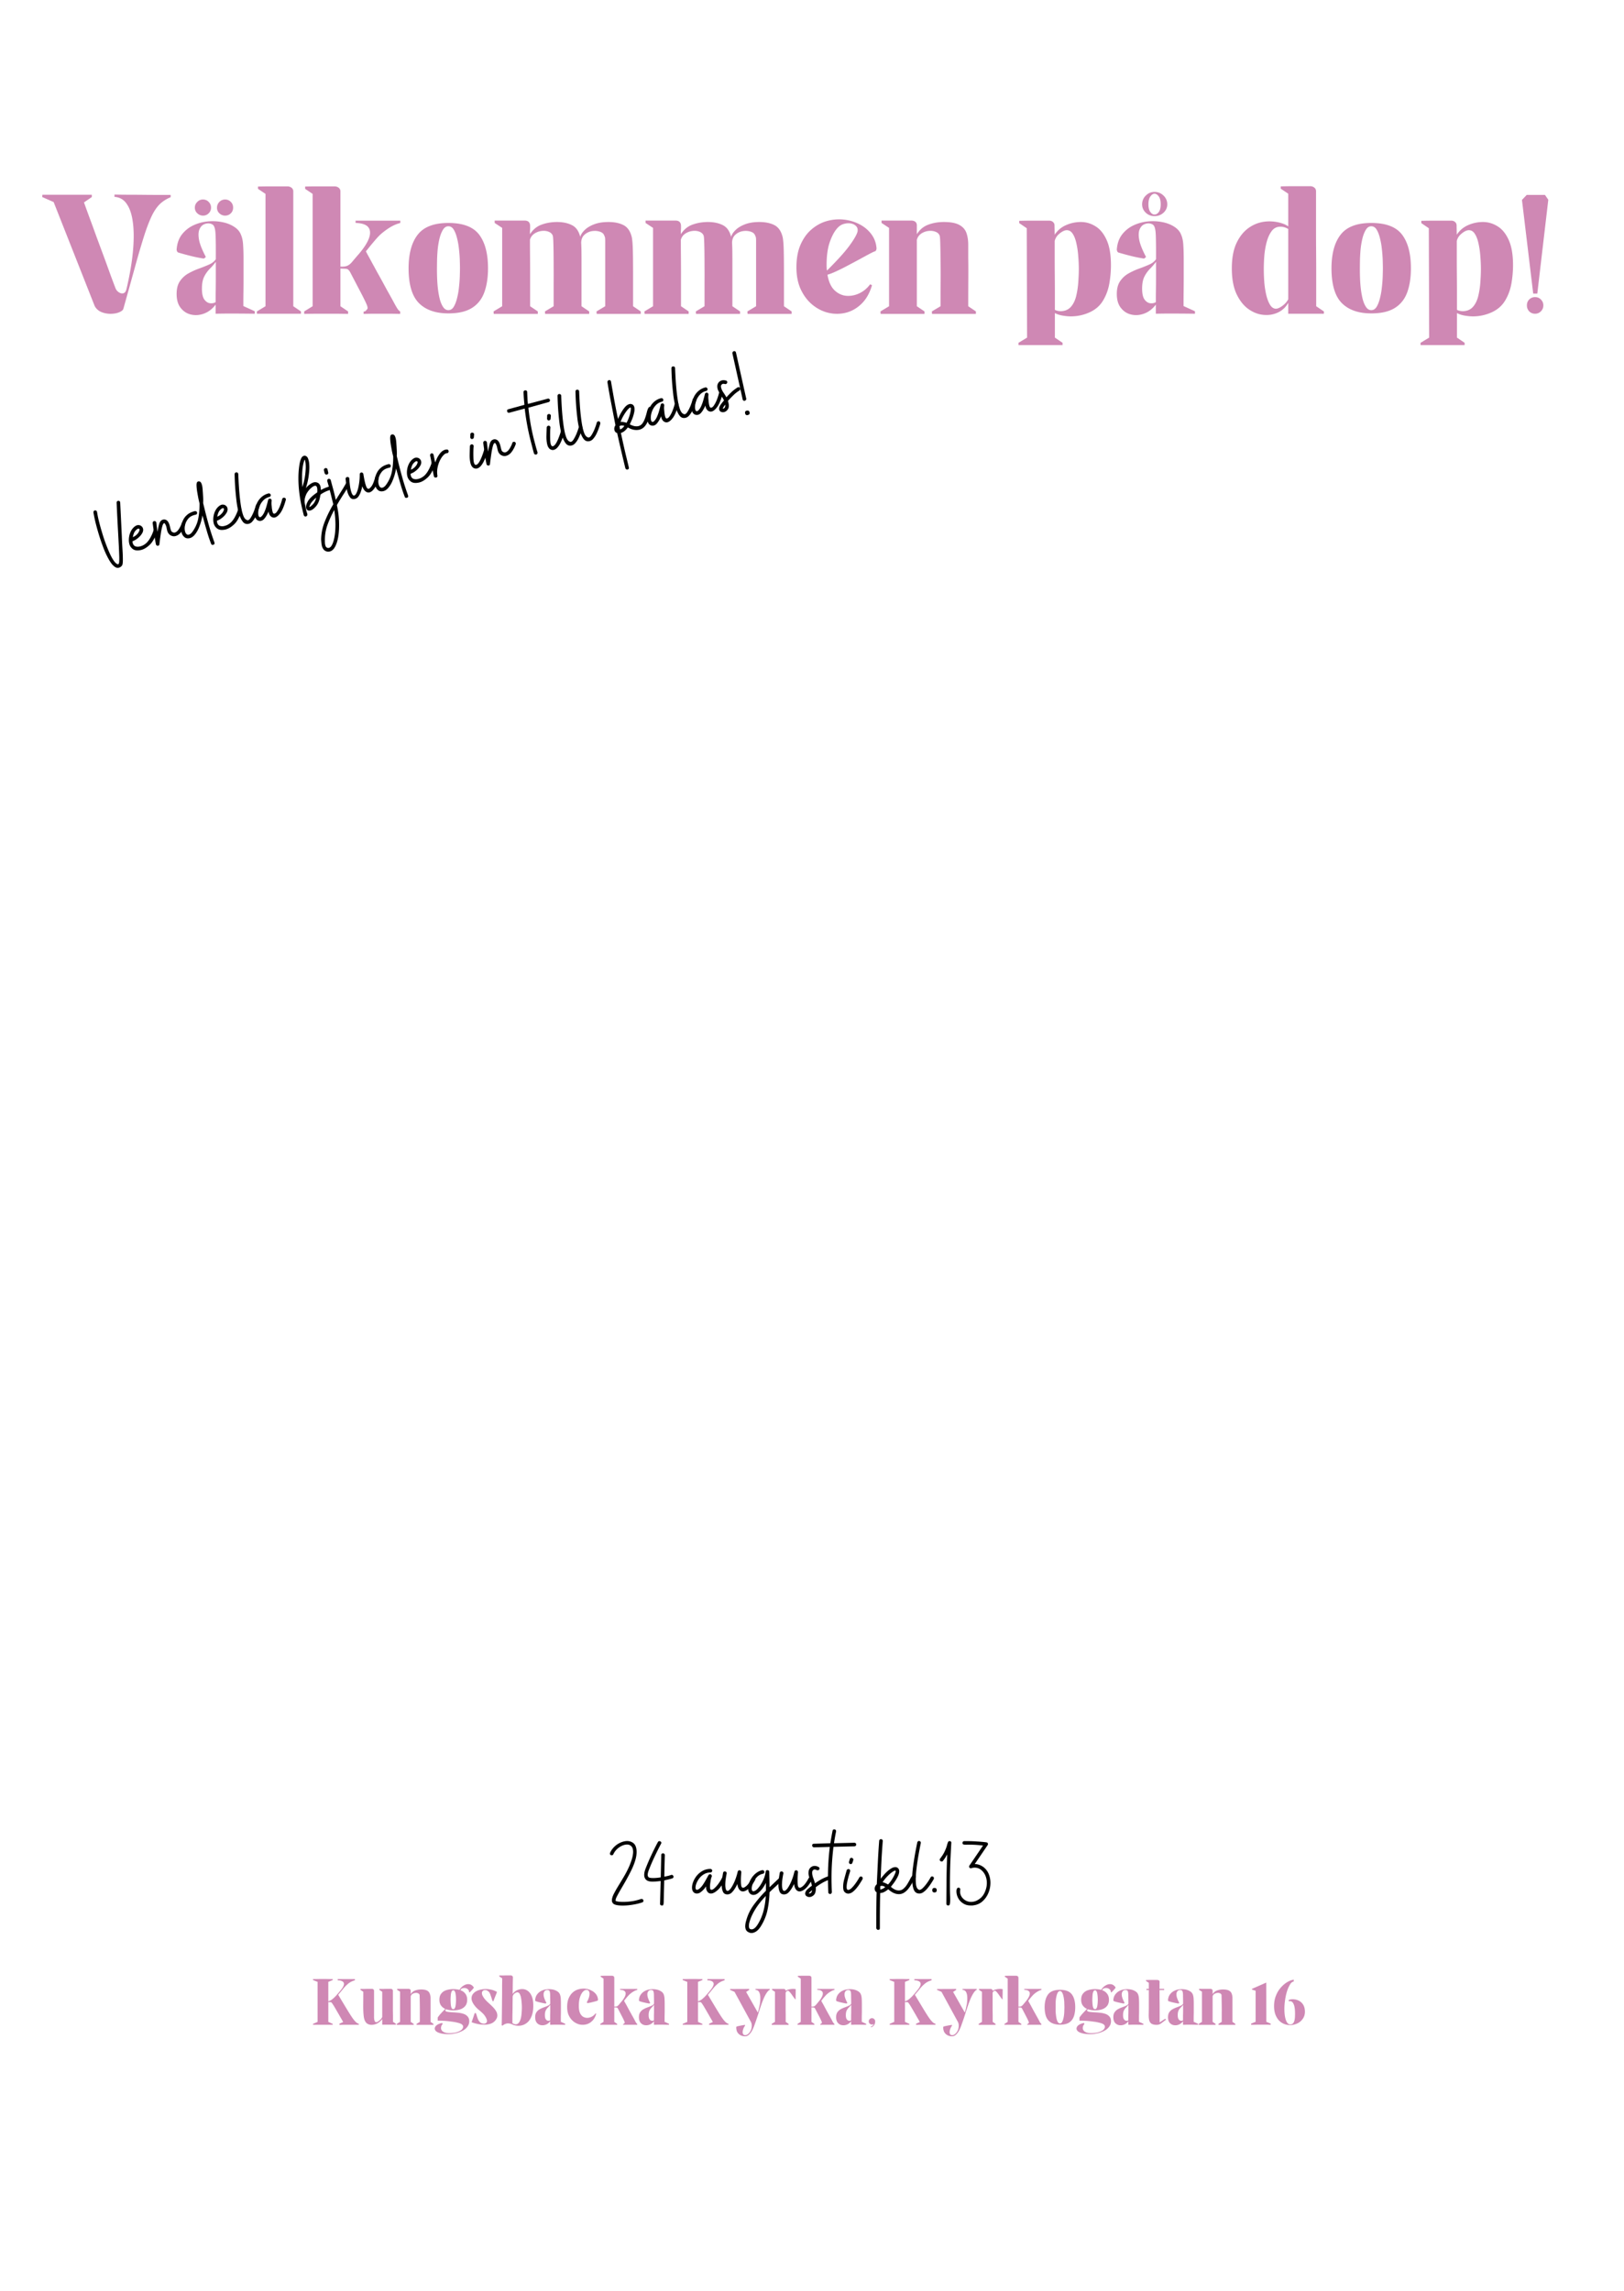 <svg xmlns="http://www.w3.org/2000/svg" width="397" height="560" fill="none"><g clip-path="url(#a)"><mask id="b" width="396" height="557" x="0" y="0" maskUnits="userSpaceOnUse" style="mask-type:luminance"><path d="M.42.828h394.812V556.99H.42V.828Z"/></mask><g mask="url(#b)"><path d="M.42.828h394.984V556.99H.42V.828Z"/><path d="M.42.828h394.984V556.99H.42V.828Z"/></g><path fill="#000" d="M29.468 138.559c-.1.083-.24.146-.417.188-.333.083-.662.015-.98-.209a4.09 4.09 0 0 1-.874-.875 9.98 9.98 0 0 1-.688-1.104 20.465 20.465 0 0 1-1.229-2.667 50.572 50.572 0 0 1-1.083-3.145 65.943 65.943 0 0 1-.854-3.063c-.11-.469-.209-.906-.292-1.312a27.071 27.071 0 0 1-.208-1.125c-.01-.261.098-.428.333-.5a.423.423 0 0 1 .354.083.368.368 0 0 1 .188.292c.057.333.12.682.187 1.041.073.365.161.761.27 1.188.199.807.433 1.666.71 2.583.265.917.556 1.813.874 2.688.323.875.646 1.687.98 2.437.333.75.666 1.375 1 1.875.333.5.635.807.916.917.068.057.135.078.208.062.125-.026.209-.172.25-.437.042-.261.052-.709.042-1.334-.016-.625-.052-1.5-.104-2.625-.057-1.125-.136-2.552-.23-4.291-.098-1.75-.203-3.875-.312-6.375 0-.235.115-.38.354-.438a.324.324 0 0 1 .334.063c.109.073.172.182.187.333l.396 8.208c.052 1.349.11 2.459.167 3.334.052.875.083 1.578.083 2.104.01.531 0 .932-.042 1.208-.03.281-.093.474-.187.584a1.391 1.391 0 0 1-.333.312ZM34.532 134.406c-.875.208-1.552.146-2.02-.188a2.27 2.27 0 0 1-.917-1.354c-.125-.541-.13-1.125-.02-1.75a4.504 4.504 0 0 1 .645-1.666c.224-.318.448-.563.667-.73a1.83 1.83 0 0 1 .645-.354c.344-.067.652-.021.917.146.26.156.438.391.52.708.084.375 0 .766-.25 1.167-.239.406-.572.781-1 1.125a4.28 4.28 0 0 1-1.332.771c0 .073.01.135.02.187 0 .058.01.12.021.188.115.458.344.75.688.875.343.115.713.12 1.104.021.292-.068.568-.172.833-.313a4.51 4.51 0 0 0 .73-.521c.359-.343.687-.781.979-1.312.302-.526.572-1.151.812-1.875.042-.135.146-.229.313-.271a.878.878 0 0 1 .229 0c.15.016.25.12.291.313a.409.409 0 0 1 0 .25c-.473 1.515-1.062 2.614-1.77 3.291-.709.683-1.412 1.115-2.105 1.292Zm-2.062-3.125c.349-.135.651-.333.917-.583.26-.25.458-.506.583-.771.135-.276.172-.479.104-.604-.042-.11-.146-.146-.312-.105-.198.058-.433.245-.709.563-.26.323-.458.823-.583 1.5Z"/><path fill="#000" d="M38.655 133.373a.397.397 0 0 1-.334-.063c-.125-.083-.192-.177-.208-.291a54.869 54.869 0 0 1-.417-2.459c-.135-.958-.26-1.859-.375-2.708a.435.435 0 0 1 .105-.333.354.354 0 0 1 .312-.167.439.439 0 0 1 .313.104.37.37 0 0 1 .166.313c.032.307.073.645.125 1.02.042.365.1.761.167 1.188.114-.75.25-1.401.417-1.958.177-.568.49-.907.937-1.021.219-.052.438-.042.646.041.219.084.406.24.562.459.11.156.198.328.271.521a5 5 0 0 1 .167.52c.083.375.167.709.25 1 .083.292.27.49.562.584a.602.602 0 0 0 .396.041c.26-.067.505-.229.73-.479.218-.26.416-.562.583-.896.177-.333.312-.63.396-.895.01-.151.109-.25.291-.292a.346.346 0 0 1 .23 0c.166.016.27.12.312.312a.41.41 0 0 1 0 .25 6.92 6.92 0 0 1-.542 1.188c-.224.417-.49.781-.791 1.083-.308.292-.657.49-1.042.584a1.521 1.521 0 0 1-.875-.042c-.333-.125-.594-.302-.77-.542a2.02 2.02 0 0 1-.376-.791 19.93 19.93 0 0 1-.187-.855 2.765 2.765 0 0 0-.334-.77c-.073-.11-.146-.157-.229-.146-.167.041-.323.323-.458.833a16.1 16.1 0 0 0-.375 1.938 73.742 73.742 0 0 0-.313 2.354c0 .208-.104.333-.312.375Z"/><path fill="#000" d="M52.138 133.147h-.042c-.25.073-.417-.021-.5-.271a35.582 35.582 0 0 1-1.063-3.188 170.016 170.016 0 0 1-1.041-3.708 15.03 15.03 0 0 1-.354 1.542 13.246 13.246 0 0 1-.646 1.75 6.303 6.303 0 0 1-.938 1.479c-.349.406-.74.661-1.166.771-.542.125-.985.036-1.334-.271-.343-.302-.583-.714-.708-1.229a3.69 3.69 0 0 1-.042-1.459c.073-.526.24-1.041.5-1.541.25-.5.604-.927 1.063-1.292.469-.375 1.068-.646 1.791-.812a.534.534 0 0 1 .334.083c.11.057.172.156.187.292a.39.39 0 0 1-.062.312.369.369 0 0 1-.292.188c-.781.156-1.375.474-1.792.958-.4.489-.666 1.01-.791 1.562-.125.558-.13 1.058-.021 1.5.073.308.188.542.354.709.167.156.36.203.583.146.318-.068.646-.344.98-.834.708-1.026 1.156-2.109 1.354-3.25a18.94 18.94 0 0 0 .291-3.541c-.057-.209-.14-.553-.25-1.042a55.89 55.89 0 0 1-.291-1.583 13.51 13.51 0 0 1-.188-1.521c-.03-.459 0-.776.084-.959.052-.135.166-.229.333-.27a.592.592 0 0 1 .52.125c.152.114.282.385.397.812.083.333.135.766.166 1.292.042.531.073 1.073.104 1.625a13.19 13.19 0 0 1 0 1.437l.313 1.271c.333 1.391.708 2.823 1.125 4.292a61.937 61.937 0 0 0 1.333 4.083v.042c.068.25-.03.416-.291.5ZM55.17 129.4c-.874.208-1.551.145-2.02-.188a2.27 2.27 0 0 1-.917-1.354c-.125-.542-.13-1.125-.02-1.75a4.516 4.516 0 0 1 .645-1.667 3.31 3.31 0 0 1 .667-.729c.219-.177.437-.297.646-.354.343-.068.65-.021.916.146.26.156.438.39.521.708.084.375 0 .766-.25 1.167-.24.406-.573.781-1 1.125a4.28 4.28 0 0 1-1.333.771c0 .072.01.135.02.187 0 .057.011.12.021.188.115.458.344.75.688.875a1.94 1.94 0 0 0 1.104.02 3.42 3.42 0 0 0 .834-.312c.26-.151.505-.323.729-.521.359-.344.687-.781.979-1.312.302-.527.573-1.152.812-1.875.042-.136.146-.23.313-.271a.8.8 0 0 1 .229 0c.151.015.25.119.292.312a.41.41 0 0 1 0 .25c-.474 1.516-1.063 2.615-1.771 3.292-.709.682-1.412 1.114-2.104 1.292Zm-2.062-3.125a2.82 2.82 0 0 0 .917-.584c.26-.25.458-.505.583-.771.136-.276.172-.479.104-.604-.041-.109-.146-.146-.312-.104-.198.057-.432.245-.709.563-.26.322-.458.822-.583 1.5Z"/><path fill="#000" d="M60.835 128.012c-.657.167-1.183-.047-1.584-.646-.416-.609-.75-1.421-1-2.437a22.745 22.745 0 0 1-.479-2.854 63.628 63.628 0 0 1-.417-6.146.436.436 0 0 1 .105-.333.405.405 0 0 1 .312-.146c.292 0 .453.146.48.437.083 2.167.202 3.995.353 5.479.157 1.474.334 2.662.542 3.563.167.656.328 1.135.48 1.437.166.292.317.49.458.584.15.083.27.146.354.187a.202.202 0 0 0 .104.021c.042-.01.073-.021.104-.021.219-.052.443-.271.667-.646.234-.375.463-.822.687-1.354.219-.541.407-1.083.563-1.625a.4.4 0 0 1 .312-.312c.042-.011.073-.021.104-.021h.125c.152.042.25.156.292.333a.62.62 0 0 1 .02.25c-.082.308-.207.688-.374 1.146-.156.448-.344.896-.563 1.354a5.455 5.455 0 0 1-.75 1.146c-.265.323-.562.521-.895.604Z"/><path fill="#000" d="M63.137 127.24c-.401-.151-.672-.51-.813-1.083-.093-.427-.104-.927-.02-1.5.083-.568.26-1.13.52-1.688a4.544 4.544 0 0 1 1.105-1.479 3.9 3.9 0 0 1 1.729-.896.377.377 0 0 1 .312.063c.11.073.177.161.209.271a.429.429 0 0 1-.063.333.38.38 0 0 1-.25.187 3.007 3.007 0 0 0-1.437.792 4.2 4.2 0 0 0-.875 1.271 4.733 4.733 0 0 0-.396 1.354c-.052.432-.047.792.02 1.083.084.349.24.495.459.438.14-.026.286-.136.437-.333.25-.276.464-.646.646-1.105.193-.458.354-.927.48-1.416.135-.485.25-.917.333-1.292.067-.208.177-.323.333-.354a.389.389 0 0 1 .396.104c.11.099.156.24.146.417a4.534 4.534 0 0 0-.042.666c.01.24.031.474.063.709.01.224.03.427.062.604.026.182.052.344.083.479.068.292.146.49.23.583.093.099.197.125.312.084.219-.042.448-.25.688-.625.25-.375.479-.834.687-1.375a12.85 12.85 0 0 0 .5-1.584.43.43 0 0 1 .313-.291.798.798 0 0 1 .229 0c.192.041.302.146.333.312a.15.15 0 0 1 .02.084c0 .041-.01.083-.02.125-.39 1.432-.823 2.479-1.292 3.145-.474.657-.927 1.037-1.354 1.146a1.108 1.108 0 0 1-1.02-.271c-.292-.276-.48-.671-.563-1.187a6.348 6.348 0 0 1-.458.958 5.08 5.08 0 0 1-.605.854c-.208.24-.453.391-.729.459a1.24 1.24 0 0 1-.708-.042ZM74.802 126.221h-.02c-.1.031-.199.016-.313-.042a.445.445 0 0 1-.209-.27 1.563 1.563 0 0 1-.083-.313l-.083-.312-.146-.625a35.875 35.875 0 0 1-.75-4 29.425 29.425 0 0 1-.25-3.73c0-1.135.073-2.156.208-3.062.125-.901.307-1.552.542-1.958a.955.955 0 0 1 .646-.521c.208-.042.416.021.625.187.208.157.364.474.479.959.094.349.15.781.167 1.291.026.516 0 1.141-.084 1.875a16.871 16.871 0 0 1-.77 3.625 4.46 4.46 0 0 1 .979-.937c.343-.25.671-.417.979-.5a1.373 1.373 0 0 1 1.02.146c.303.166.51.479.626.937.026.115.041.24.041.375.01.125.026.266.042.417a9.032 9.032 0 0 1 2.146-.875.44.44 0 0 1 .333.062c.11.058.177.141.208.25a.411.411 0 0 1-.062.334.462.462 0 0 1-.271.187c-.807.208-1.615.583-2.417 1.125a2.51 2.51 0 0 0-.125.5 8.461 8.461 0 0 1-.104.5c-.198.823-.531 1.49-1 2-.458.516-.89.823-1.291.917a.958.958 0 0 1-.667-.063.762.762 0 0 1-.354-.521c-.1-.401.03-.942.396-1.625.375-.677 1.145-1.416 2.312-2.208.01-.151.02-.333.02-.542 0-.218-.02-.427-.062-.625a.674.674 0 0 0-.229-.395c-.073-.068-.198-.084-.375-.042-.224.057-.49.219-.791.479-.308.25-.6.573-.875.958-.282.391-.49.829-.625 1.313a3.21 3.21 0 0 0-.125 1.437c.057.292.114.573.166.834.042.25.094.515.167.791.042.183.088.37.146.563.067.182.125.37.166.562a.393.393 0 0 1-.062.313.44.44 0 0 1-.271.229Zm-.875-7.187a17.55 17.55 0 0 0 .604-2.48 17.56 17.56 0 0 0 .209-2.229c.01-.677-.032-1.208-.125-1.583-.01-.083-.027-.156-.042-.229a1.601 1.601 0 0 0-.083-.188c-.152.282-.292.75-.417 1.417s-.198 1.469-.23 2.396c-.025.932 0 1.896.084 2.896Zm1.73 4.895c.208-.083.489-.312.853-.687.36-.385.625-.927.792-1.625-.724.625-1.198 1.156-1.417 1.583-.208.433-.286.677-.229.729Z"/><path fill="#000" d="M79.877 134.781c-.344-.099-.61-.27-.792-.52a2.36 2.36 0 0 1-.416-.917 4.821 4.821 0 0 1-.105-.729c-.026-.24-.046-.49-.062-.75.016-1.474.312-2.938.896-4.396a30.118 30.118 0 0 1 2.062-4.188 2.42 2.42 0 0 0-.062-.354c-.042-.135-.073-.271-.104-.396l-.188-.77a151.14 151.14 0 0 0-.52-2.063 60.98 60.98 0 0 0-.584-2.104.502.502 0 0 1 .042-.333.388.388 0 0 1 .27-.23.428.428 0 0 1 .334.063.37.37 0 0 1 .208.271c.224.833.448 1.656.667 2.458.208.807.396 1.599.562 2.375.469-.76.922-1.479 1.354-2.146.428-.677.823-1.343 1.188-2a.39.39 0 0 1 .25-.187.58.58 0 0 1 .333.021c.11.073.177.166.209.291.026.084.01.188-.042.313a35.371 35.371 0 0 1-1.458 2.396 59.887 59.887 0 0 0-1.563 2.562c.292 1.323.464 2.615.52 3.896.053 1.292.006 2.469-.145 3.542-.156 1.067-.411 1.948-.77 2.645-.344.693-.792 1.11-1.334 1.25a1.787 1.787 0 0 1-.75 0Zm.208-.875a.635.635 0 0 0 .313 0c.333-.083.62-.39.854-.916.24-.516.427-1.203.562-2.063.136-.864.198-1.833.188-2.916a24.883 24.883 0 0 0-.292-3.375 27.21 27.21 0 0 0-1.625 3.562 10.737 10.737 0 0 0-.666 3.688c-.01.567.015 1 .083 1.291.073.292.161.479.27.563.115.083.22.135.313.166Zm-.208-17.895a.383.383 0 0 1-.292-.084.523.523 0 0 1-.229-.271l-.167-.687a.357.357 0 0 1 .063-.354c.073-.11.156-.172.25-.188a.465.465 0 0 1 .354.021.37.37 0 0 1 .208.271l.167.729a.388.388 0 0 1-.042.354.68.68 0 0 1-.312.209Z"/><path fill="#000" d="M86.755 121.942c-.515.125-.916-.011-1.208-.417-.302-.417-.531-.938-.688-1.563-.109-.484-.187-.989-.229-1.52-.052-.526-.104-.985-.146-1.375 0-.302.157-.464.459-.48.281-.01.432.136.458.438 0 .323.037.76.104 1.312.058.542.146 1.063.271 1.563.234.875.505 1.281.813 1.208.218-.052.437-.323.645-.812.209-.485.375-1.11.5-1.875.136-.776.209-1.615.209-2.521.01-.219.13-.359.354-.417a.377.377 0 0 1 .312.063c.11.073.178.161.209.271.026.166.073.448.145.833.068.391.152.792.25 1.208.094.407.209.766.334 1.084.125.307.276.479.458.52.193.042.448-.145.771-.562.333-.417.646-1.167.938-2.25.026-.151.13-.255.312-.313a.867.867 0 0 1 .23 0c.166.042.27.157.312.334.01.083.01.156 0 .208-.308 1.115-.662 1.948-1.063 2.5-.39.542-.781.865-1.166.958-.376.084-.724-.01-1.042-.291-.307-.276-.552-.677-.73-1.209a8.948 8.948 0 0 1-.333 1.25c-.14.448-.328.844-.562 1.188a1.479 1.479 0 0 1-.917.667Z"/><path fill="#000" d="M99.477 121.663h-.042c-.25.073-.417-.02-.5-.27a35.722 35.722 0 0 1-1.063-3.188 171.613 171.613 0 0 1-1.041-3.708c-.073.432-.188.948-.354 1.541a13.144 13.144 0 0 1-.646 1.75 6.31 6.31 0 0 1-.938 1.48c-.349.406-.74.661-1.166.77-.542.125-.985.037-1.334-.27-.344-.303-.583-.714-.708-1.23a3.684 3.684 0 0 1-.042-1.458c.073-.526.24-1.042.5-1.542.25-.5.604-.927 1.063-1.291.468-.375 1.067-.646 1.791-.813.11-.01.22.016.334.084.11.057.172.156.187.291.026.099.005.203-.062.313a.367.367 0 0 1-.292.187c-.781.156-1.375.474-1.792.959-.4.489-.666 1.01-.791 1.562-.125.557-.13 1.057-.021 1.5.073.307.187.542.354.708.167.157.36.203.583.146.318-.068.646-.344.98-.833.708-1.026 1.156-2.11 1.354-3.25.208-1.151.302-2.333.291-3.542-.057-.208-.14-.552-.25-1.041-.099-.5-.198-1.027-.291-1.584a13.556 13.556 0 0 1-.188-1.521c-.031-.458 0-.776.084-.958.052-.135.166-.229.333-.271a.595.595 0 0 1 .52.125c.152.115.282.386.397.813.083.333.135.765.166 1.291.042.532.073 1.073.104 1.625.026.542.026 1.021 0 1.438l.313 1.271c.333 1.39.708 2.823 1.125 4.291a61.973 61.973 0 0 0 1.333 4.084v.041c.068.25-.031.417-.291.5ZM102.51 117.916c-.875.208-1.552.146-2.021-.187a2.274 2.274 0 0 1-.917-1.355c-.125-.541-.13-1.125-.02-1.75a4.504 4.504 0 0 1 .645-1.666c.224-.318.448-.563.667-.729.219-.177.437-.297.646-.355.343-.067.651-.02.916.146.261.157.438.391.521.709.083.375 0 .765-.25 1.166a4.154 4.154 0 0 1-1 1.125 4.28 4.28 0 0 1-1.333.771c0 .073.01.136.021.188 0 .057.01.119.02.187.115.458.344.75.688.875.344.115.713.12 1.104.021.292-.068.568-.172.833-.313.261-.151.506-.322.73-.52a5.42 5.42 0 0 0 .979-1.313c.302-.526.573-1.151.812-1.875.042-.135.146-.229.313-.271a.877.877 0 0 1 .229 0c.151.016.25.12.292.313a.41.41 0 0 1 0 .25c-.474 1.515-1.063 2.614-1.771 3.291-.709.683-1.412 1.115-2.104 1.292Zm-2.063-3.125c.349-.135.651-.333.917-.583.26-.25.458-.505.583-.771.136-.276.172-.479.104-.604-.041-.11-.146-.146-.312-.104-.198.057-.433.244-.709.562-.26.323-.458.823-.583 1.5Z"/><path fill="#000" d="M106.59 116.716a.582.582 0 0 1-.312-.041.387.387 0 0 1-.209-.271 29.02 29.02 0 0 1-.458-2.542 32.913 32.913 0 0 0-.458-2.5.479.479 0 0 1 .062-.354.398.398 0 0 1 .25-.208.41.41 0 0 1 .334.062.464.464 0 0 1 .187.292c.073.323.141.646.208.979.073.323.136.641.188.958.125-.385.307-.817.542-1.291.25-.469.531-.881.854-1.229.333-.344.698-.568 1.104-.667a.55.55 0 0 1 .146-.021c.067-.01.135-.021.208-.021.125 0 .229.042.313.125a.46.46 0 0 1 .125.334.5.5 0 0 1-.105.291.361.361 0 0 1-.312.146c-.281.016-.578.198-.896.542-.323.349-.614.802-.875 1.354a7.096 7.096 0 0 0-.542 1.75 5.44 5.44 0 0 0-.02 1.812.48.48 0 0 1-.042.334.497.497 0 0 1-.292.166ZM115.981 114.469a1.171 1.171 0 0 1-.604-.459c-.167-.218-.292-.505-.375-.854-.136-.568-.198-1.229-.188-1.979.016-.75.037-1.458.063-2.125 0-.125.052-.229.146-.312a.432.432 0 0 1 .333-.146c.115 0 .219.052.312.146a.453.453 0 0 1 .125.291 7.775 7.775 0 0 0-.062.75c-.01.323-.021.682-.021 1.084 0 .39.011.781.021 1.166.016.375.052.698.104.959.099.364.229.572.396.625h.167c.218-.053.448-.256.687-.605.234-.359.458-.802.667-1.333a16.99 16.99 0 0 0 .583-1.687.443.443 0 0 1 .333-.313H118.898c.166.057.26.161.291.313.011.015.021.052.021.104v.125l-.396 1.208c-.156.458-.343.911-.562 1.354a5.084 5.084 0 0 1-.729 1.125c-.282.323-.594.521-.938.604a1.106 1.106 0 0 1-.604-.041Zm-.479-7.188c-.167.042-.297.016-.396-.083a.544.544 0 0 1-.146-.354l.021-.354v-.313c.016-.234.125-.375.333-.417a.465.465 0 0 1 .396.063c.125.073.188.198.188.375l-.063.687c-.026.209-.135.344-.333.396Z"/><path fill="#000" d="M119.466 113.77c-.109.031-.218.01-.333-.063-.125-.083-.193-.177-.208-.291a54.684 54.684 0 0 1-.417-2.459c-.135-.958-.26-1.859-.375-2.708a.437.437 0 0 1 .104-.333.355.355 0 0 1 .313-.167.432.432 0 0 1 .312.104.368.368 0 0 1 .167.313c.031.307.073.645.125 1.02.041.365.099.761.166 1.188.115-.75.25-1.401.417-1.958.177-.568.49-.907.938-1.021.218-.052.437-.042.645.041.219.084.407.24.563.459.109.156.198.328.271.521.068.182.125.354.166.52.084.375.167.709.25 1 .084.292.271.49.563.584a.603.603 0 0 0 .396.041c.26-.067.505-.229.729-.479.219-.26.417-.562.583-.896.177-.333.313-.63.396-.895.011-.152.11-.25.292-.292a.346.346 0 0 1 .229 0c.167.015.271.12.312.312a.396.396 0 0 1 0 .25 6.944 6.944 0 0 1-.541 1.188c-.224.417-.49.781-.792 1.083a2.29 2.29 0 0 1-1.042.584 1.53 1.53 0 0 1-.875-.042c-.333-.125-.593-.302-.77-.542a2 2 0 0 1-.375-.791 20.31 20.31 0 0 1-.188-.855 2.765 2.765 0 0 0-.333-.77c-.073-.11-.146-.157-.229-.146-.167.041-.323.323-.459.833a16.3 16.3 0 0 0-.375 1.938 76.128 76.128 0 0 0-.312 2.354c0 .208-.104.333-.313.375ZM131.082 111.084h-.021a.442.442 0 0 1-.541-.313 47.277 47.277 0 0 1-.459-1.729c-.151-.567-.297-1.13-.437-1.687a60.535 60.535 0 0 1-1.354-7.5l-3.771 1.021a.392.392 0 0 1-.313-.042.447.447 0 0 1-.208-.271v-.042c-.068-.26.031-.427.292-.5l3.937-1.083a49.12 49.12 0 0 1-.229-3.083c0-.235.115-.38.333-.438.157-.041.287-.02.396.063a.41.41 0 0 1 .167.354c.015.474.036.953.062 1.437.016.49.058.974.125 1.459l4.834-1.292a.357.357 0 0 1 .333.042c.109.057.177.14.208.25a.428.428 0 0 1-.062.333.367.367 0 0 1-.25.208l-4.958 1.375c.125 1.209.291 2.438.5 3.688.208 1.24.473 2.51.791 3.812.141.542.287 1.099.438 1.667.151.573.317 1.141.5 1.708.026.115.01.23-.042.355a.37.37 0 0 1-.271.208ZM134.749 109.916a1.164 1.164 0 0 1-.604-.458c-.167-.219-.292-.506-.375-.854-.136-.568-.198-1.23-.188-1.98.016-.75.037-1.458.063-2.125 0-.125.052-.229.146-.312a.43.43 0 0 1 .333-.146c.114 0 .219.052.312.146a.458.458 0 0 1 .125.292 7.406 7.406 0 0 0-.062.75 31.125 31.125 0 0 0 0 2.25c.015.375.052.697.104.958.099.364.229.573.396.625h.167c.218-.052.447-.255.687-.604.234-.36.458-.802.667-1.334a17.16 17.16 0 0 0 .583-1.687.443.443 0 0 1 .333-.313H137.666c.166.058.26.162.291.313.011.015.021.052.021.104v.125l-.396 1.208c-.156.459-.344.912-.562 1.355a5.084 5.084 0 0 1-.729 1.125c-.282.322-.594.52-.938.604a1.117 1.117 0 0 1-.604-.042Zm-.479-7.187c-.167.041-.297.015-.396-.084a.542.542 0 0 1-.146-.354l.021-.354v-.313c.015-.234.125-.375.333-.416a.46.46 0 0 1 .396.062c.125.073.188.198.188.375l-.063.688c-.026.208-.135.343-.333.396Z"/><path fill="#000" d="M139.776 108.863c-.656.166-1.182-.047-1.583-.646-.417-.609-.75-1.422-1-2.438a22.671 22.671 0 0 1-.48-2.854 63.576 63.576 0 0 1-.416-6.145.435.435 0 0 1 .104-.334.404.404 0 0 1 .312-.146c.292 0 .454.146.48.438.083 2.166.203 3.995.354 5.479.156 1.474.333 2.661.541 3.562.167.657.329 1.136.48 1.438.166.292.317.49.458.583.151.084.271.146.354.188a.214.214 0 0 0 .104.021c.042-.011.073-.021.104-.021.219-.052.443-.271.667-.646.234-.375.464-.823.688-1.354.218-.542.406-1.084.562-1.625a.403.403 0 0 1 .313-.313c.041-.01.072-.021.104-.021h.125c.151.042.25.157.291.334a.612.612 0 0 1 .021.25c-.083.307-.208.687-.375 1.146a13.51 13.51 0 0 1-.562 1.354 5.462 5.462 0 0 1-.75 1.146c-.266.323-.563.52-.896.604Z"/><path fill="#000" d="M144.162 107.799c-.657.167-1.183-.047-1.584-.646-.416-.609-.75-1.422-1-2.437a22.91 22.91 0 0 1-.479-2.855 63.598 63.598 0 0 1-.417-6.145.436.436 0 0 1 .105-.334.404.404 0 0 1 .312-.145c.292 0 .453.145.479.437.084 2.167.203 3.995.354 5.479.157 1.474.334 2.662.542 3.563.167.656.328 1.135.479 1.437.167.292.318.49.459.583.151.084.27.146.354.188a.201.201 0 0 0 .104.021c.042-.011.073-.021.104-.021.219-.052.443-.271.667-.646.234-.375.463-.823.687-1.354.219-.542.406-1.083.563-1.625a.401.401 0 0 1 .312-.313c.042-.01.073-.02.104-.02h.125c.151.041.25.156.292.333a.63.63 0 0 1 .021.25c-.083.307-.208.687-.375 1.146-.156.448-.344.896-.563 1.354a5.462 5.462 0 0 1-.75 1.146c-.265.323-.562.521-.895.604ZM153.409 114.755h-.021a.39.39 0 0 1-.312-.063.58.58 0 0 1-.208-.271l-.48-2a414.365 414.365 0 0 1-1.52-6.583c-.344-.094-.568-.339-.667-.729-.094-.386-.01-.781.25-1.188a1546.91 1546.91 0 0 1-1-5.166c-.344-1.735-.667-3.521-.958-5.355a.404.404 0 0 1 .104-.312c.073-.11.156-.172.25-.188a.42.42 0 0 1 .354.084.376.376 0 0 1 .167.27c.265 1.573.536 3.115.812 4.626.281 1.515.578 3.02.896 4.52.115-.276.266-.604.458-.979.193-.385.417-.771.667-1.146.25-.385.51-.718.792-1 .291-.276.588-.448.895-.52a.909.909 0 0 1 .5.02c.344.1.568.334.667.709.094.432.073.927-.062 1.479a9.778 9.778 0 0 1-.5 1.562c-.209.5-.391.896-.542 1.188.443.224.833.37 1.167.437.343.058.651.058.916 0a1.712 1.712 0 0 0 1.042-.708c.26-.375.469-.797.625-1.271.167-.468.302-.937.417-1.396.109-.458.239-.817.395-1.083a.433.433 0 0 1 .271-.23c.094-.025.209-.004.334.063a.558.558 0 0 1 .208.292c.026.073.021.167-.021.292-.099.156-.198.406-.292.75-.083.349-.197.739-.333 1.166a10.24 10.24 0 0 1-.479 1.271 3.912 3.912 0 0 1-.771 1.104 2.482 2.482 0 0 1-1.167.625 3.311 3.311 0 0 1-1.25.021c-.447-.067-.958-.26-1.541-.583a4.245 4.245 0 0 1-.75.833c-.292.25-.604.427-.938.521.235 1.099.469 2.177.709 3.229.234 1.052.484 2.115.75 3.188l.479 2c.067.276-.037.448-.313.521Zm-.25-11.417c.193-.333.365-.708.521-1.125.151-.417.276-.818.375-1.208.094-.401.151-.73.167-.98.026-.26-.011-.4-.104-.416-.115-.026-.323.125-.625.458-.308.333-.625.781-.959 1.333a9.32 9.32 0 0 0-.833 1.73c.25-.026.49-.021.729.02.25.042.49.105.729.188Zm-1.646 1.25.084.375a2.48 2.48 0 0 0 .479-.271c.177-.135.365-.338.562-.604a2.304 2.304 0 0 0-.458-.083.951.951 0 0 0-.437.02.811.811 0 0 0-.313.146c0 .073.016.141.042.209.015.073.031.14.041.208Z"/><path fill="#000" d="M159.105 103.96c-.401-.151-.672-.51-.813-1.083-.094-.427-.104-.927-.021-1.5a6.1 6.1 0 0 1 .521-1.688 4.549 4.549 0 0 1 1.104-1.479 3.897 3.897 0 0 1 1.73-.895.377.377 0 0 1 .312.062.477.477 0 0 1 .208.27.428.428 0 0 1-.062.334.38.38 0 0 1-.25.188 3.004 3.004 0 0 0-1.438.791 4.215 4.215 0 0 0-.875 1.271 4.752 4.752 0 0 0-.395 1.354c-.053.433-.047.792.02 1.084.084.349.24.494.459.437.14-.026.286-.135.437-.333.25-.276.464-.646.646-1.104.193-.459.354-.927.479-1.417.136-.484.25-.917.334-1.292.067-.208.177-.323.333-.354a.389.389 0 0 1 .396.104c.109.1.156.24.146.417a4.434 4.434 0 0 0-.042.667c.01.239.031.474.062.708.011.224.032.427.063.604.026.182.052.344.083.479.068.292.146.49.229.584.094.099.198.125.313.083.219-.042.448-.25.687-.625.25-.375.48-.833.688-1.375.208-.542.375-1.068.5-1.583a.431.431 0 0 1 .312-.292.85.85 0 0 1 .23 0c.192.042.302.146.333.313a.15.15 0 0 1 .021.083c0 .041-.011.083-.021.125-.391 1.432-.823 2.479-1.292 3.146-.474.656-.927 1.036-1.354 1.146a1.114 1.114 0 0 1-1.021-.271c-.291-.276-.479-.672-.562-1.188a6.42 6.42 0 0 1-.459.959 5.09 5.09 0 0 1-.604.854c-.208.239-.453.39-.729.458a1.231 1.231 0 0 1-.708-.042Z"/><path fill="#000" d="M167.616 102.109c-.656.167-1.182-.046-1.583-.645-.417-.61-.75-1.422-1-2.438a22.524 22.524 0 0 1-.479-2.854 63.629 63.629 0 0 1-.417-6.146.435.435 0 0 1 .104-.333.406.406 0 0 1 .313-.146c.291 0 .453.146.479.437.083 2.167.203 3.995.354 5.48.156 1.474.333 2.661.542 3.562.166.656.328 1.135.479 1.438.166.291.317.489.458.583.151.083.271.146.354.187a.203.203 0 0 0 .104.021c.042-.01.073-.021.105-.021.218-.052.442-.27.666-.645.235-.375.464-.823.688-1.355.218-.541.406-1.083.562-1.625a.402.402 0 0 1 .313-.312c.041-.01.073-.02.104-.02h.125c.151.04.25.155.292.332a.61.61 0 0 1 .02.25c-.083.308-.208.688-.375 1.146-.156.448-.343.896-.562 1.354a5.437 5.437 0 0 1-.75 1.146c-.266.323-.563.521-.896.604Z"/><path fill="#000" d="M169.918 101.337c-.401-.151-.672-.51-.812-1.083-.094-.427-.104-.927-.021-1.5.083-.568.26-1.13.521-1.688a4.522 4.522 0 0 1 1.104-1.479 3.899 3.899 0 0 1 1.729-.896.379.379 0 0 1 .313.063.478.478 0 0 1 .208.27.428.428 0 0 1-.063.334.378.378 0 0 1-.25.188 3 3 0 0 0-1.437.791 4.196 4.196 0 0 0-.875 1.271 4.742 4.742 0 0 0-.396 1.354c-.052.432-.047.792.021 1.084.083.349.24.494.458.437.141-.026.287-.135.438-.333.25-.276.463-.646.646-1.104.192-.459.354-.928.479-1.417.135-.485.25-.917.333-1.292.068-.208.177-.323.333-.354a.388.388 0 0 1 .396.104c.11.1.157.24.146.417a4.569 4.569 0 0 0-.042.667c.011.24.032.473.063.708.01.224.031.427.062.604.027.182.053.344.084.48.068.29.146.489.229.583.094.098.198.125.312.083.219-.042.448-.25.688-.625a7.02 7.02 0 0 0 .687-1.375c.209-.542.375-1.068.5-1.583a.434.434 0 0 1 .313-.292.843.843 0 0 1 .229 0c.193.042.302.146.333.312a.142.142 0 0 1 .021.084c0 .041-.01.083-.021.125-.39 1.432-.822 2.479-1.291 3.146-.474.656-.927 1.036-1.354 1.145a1.11 1.11 0 0 1-1.021-.27c-.292-.276-.479-.672-.563-1.188a6.24 6.24 0 0 1-.458.958 5.06 5.06 0 0 1-.604.855c-.209.239-.453.39-.729.458a1.234 1.234 0 0 1-.709-.042Z"/><path fill="#000" d="M175.805 99.757c.031-.219.119-.458.27-.708.157-.25.459-.646.917-1.188a8.176 8.176 0 0 0-.729-1.187 6.302 6.302 0 0 1-.667-1.209.742.742 0 0 1-.104-.229 1.31 1.31 0 0 1-.062-.208c-.136-.552-.094-1.01.125-1.375a1.49 1.49 0 0 1 .937-.688c.307-.067.625-.052.958.042.178.042.292.146.334.313.01.073.01.14 0 .208-.084.182-.198.292-.334.333-.015 0-.041.01-.083.021a.35.35 0 0 1-.125-.02c-.219-.053-.401-.068-.542-.042a.432.432 0 0 0-.27.166.544.544 0 0 1-.146.167c-.068.125-.068.323 0 .583.083.375.281.787.583 1.23.302.447.542.828.708 1.145.401-.458.818-.885 1.25-1.291a9.143 9.143 0 0 1 1.48-1.125c.01-.026.062-.047.145-.063.193-.042.344.02.459.188.01 0 .031.041.062.125.042.208-.031.375-.208.5a7.728 7.728 0 0 0-1.5 1.166c-.448.433-.885.89-1.313 1.375a.921.921 0 0 1 .063.209l.042.166c.177.724.145 1.271-.105 1.646s-.562.615-.937.708c-.26.058-.51.037-.75-.062-.234-.094-.38-.276-.438-.542a.643.643 0 0 1-.02-.354Zm.875.104c.083.042.218-.005.395-.146.178-.135.25-.416.209-.833-.375.516-.573.844-.604.98Z"/><path fill="#000" d="M182.068 97.943h-.021a.373.373 0 0 1-.333-.062.388.388 0 0 1-.167-.271l-2.5-11.23a.436.436 0 0 1 .063-.333.474.474 0 0 1 .27-.208c.282-.068.459.052.542.354l2.5 11.23a.387.387 0 0 1-.083.333.464.464 0 0 1-.271.187Zm.729 3.5c-.349.084-.562-.052-.646-.416-.083-.36.047-.584.396-.667.375-.083.604.057.688.417.083.364-.063.583-.438.666Zm-.125-.5.021-.041-.042-.021v.041l.021.021Z"/><path fill="#CF88B4" d="M41.718 47.635v.562c-1.016.417-1.886.97-2.605 1.646-.708.683-1.364 1.62-1.958 2.813-.583 1.198-1.198 2.766-1.833 4.708a198.856 198.856 0 0 0-2.167 7.334c-.807 2.932-1.802 6.5-2.979 10.708-.073.349-.406.646-1 .896-.583.25-1.27.38-2.063.396a6.029 6.029 0 0 1-2.291-.417 3.186 3.186 0 0 1-1.688-1.52l-10.02-25.376-2.792-1.229.042-.563h12.083v.563l-1.917 1.313s.13.37.396 1.104c.26.724.615 1.698 1.063 2.916.458 1.224.958 2.594 1.5 4.105.552 1.5 1.124 3.036 1.708 4.604.583 1.573 1.13 3.078 1.646 4.52.526 1.433.99 2.678 1.395 3.73.178.432.459.765.834 1 .375.24.734.312 1.083.229.36-.094.61-.422.75-.98.5-2.083.906-4.176 1.23-6.291.317-2.11.5-4.125.541-6.042.042-1.916-.083-3.625-.375-5.125s-.787-2.708-1.48-3.625c-.697-.916-1.64-1.416-2.833-1.5v-.562c.084 0 .464.01 1.146.02.677.016 1.532.021 2.563.021 1.042 0 2.13.011 3.27.021 1.152.016 2.235.021 3.25.021h3.501ZM56.425 52.135c-.375.375-.844.563-1.396.563-.541 0-1.01-.188-1.396-.563a1.781 1.781 0 0 1-.583-1.396 1.96 1.96 0 0 1 .583-1.395 1.912 1.912 0 0 1 1.396-.584c.552 0 1.021.198 1.396.584.375.375.563.843.563 1.395 0 .558-.188 1.021-.563 1.396Zm-6.792.563c-.53 0-.994-.188-1.395-.563a1.816 1.816 0 0 1-.605-1.396c0-.526.193-.984.584-1.375.385-.4.843-.604 1.375-.604.583 0 1.062.203 1.437.604.375.391.563.85.563 1.375a1.87 1.87 0 0 1-.584 1.396 1.87 1.87 0 0 1-1.375.563ZM62.28 76.073v.604s-.614-.005-1.833-.02c-1.224-.011-2.698-.022-4.417-.022-.781 0-1.531.01-2.25.021-.708.016-1.062.02-1.062.02v-2.228c-.807 1.057-1.75 1.786-2.834 2.187-1.073.401-2.12.485-3.145.25-1.016-.219-1.865-.755-2.542-1.604-.682-.844-1.02-1.99-1.02-3.437 0-1.302.27-2.344.812-3.125a6.147 6.147 0 0 1 2.062-1.896 17.984 17.984 0 0 1 2.604-1.188 36.104 36.104 0 0 0 2.459-.979c.75-.333 1.297-.77 1.645-1.312.01-2.01.006-3.553-.02-4.625-.016-1.084-.058-1.865-.125-2.355-.073-.5-.183-.88-.334-1.145-.166-.292-.49-.485-.958-.584-.458-.093-.938-.031-1.438.188-.49.208-.864.62-1.125 1.229-.265.614-.302 1.469-.104 2.562.209 1.084.76 2.48 1.667 4.188a4.916 4.916 0 0 1-.48.396c-.723-.11-1.51-.255-2.353-.438a67.16 67.16 0 0 1-3.917-1.042.558.558 0 0 1-.292-.312 1.055 1.055 0 0 1-.104-.417c.11-1.458.526-2.666 1.25-3.625a7.63 7.63 0 0 1 2.708-2.229 10.64 10.64 0 0 1 3.48-1 11.922 11.922 0 0 1 3.562.125c1.151.209 2.151.584 3 1.125.844.532 1.417 1.177 1.708 1.938.302.666.485 1.495.542 2.479.068.99.104 2.146.104 3.48V68.113c0 1.084-.01 2.141-.02 3.167a164.73 164.73 0 0 0-.021 2.52v1l2.791 1.272ZM49.363 70.53c0 1.224.192 2.115.583 2.667.401.541.864.849 1.396.916.541.058 1-.03 1.375-.27v-.855c0-.567.005-1.28.02-2.145.011-.875.021-1.776.021-2.709V63.99a15.085 15.085 0 0 1-1.458 1.688 7.58 7.58 0 0 0-1.375 1.917c-.375.74-.562 1.718-.562 2.937ZM73.57 76.114v.563H62.8v-.563l2.104-1.27V47.385l-1.833-1.229v-.563s.291-.005.875-.02c.583-.01 1.276-.021 2.083-.021h4.313c.416.031.75.161 1 .396.26.224.38.557.354 1V74.844l1.875 1.27ZM92.988 57.323c-.35.323-.771.77-1.271 1.354a85.62 85.62 0 0 0-1.375 1.646c-.417.531-.719.895-.896 1.104.042.083.193.375.458.875.276.49.61 1.099 1 1.833.401.724.818 1.49 1.25 2.292.443.791.86 1.541 1.25 2.25.386.708.698 1.286.938 1.729.234.432.354.646.354.646.719 1.281 1.27 2.27 1.646 2.979.375.698.666 1.198.875 1.5.208.292.406.49.604.583v.605c-.083 0-.427-.01-1.02-.021a86.564 86.564 0 0 0-2.168-.021h-2.52c-.85 0-1.579.005-2.188.02-.599.011-.948.022-1.042.022v-.563c.235 0 .422-.073.563-.23.151-.166.27-.301.354-.416.125-.177.052-.573-.208-1.187-.266-.61-.724-1.542-1.375-2.792-.656-1.25-1.521-2.906-2.604-4.98-.198-.374-.427-.63-.688-.77-.083-.052-.323-.089-.708-.104-.375-.01-.709-.026-1-.042v9.209l1.875 1.27v.605s-.453-.01-1.354-.021c-.907-.016-2.224-.021-3.959-.021-1.724 0-3.057.005-4 .02-.948.011-1.416.022-1.416.022v-.605l2.062-1.27V47.385l-1.833-1.229v-.563a93.014 93.014 0 0 1 2.854-.041h4.417c.416.031.75.161 1 .396.26.224.38.557.354 1v18.208c.692.042 1.24-.02 1.646-.188.416-.166.823-.489 1.229-.979.416-.5.984-1.166 1.708-2 1.917-2.276 2.797-4.083 2.646-5.416-.14-1.334-1.313-2.026-3.52-2.084v-.562h10.937v.562a9.765 9.765 0 0 0-2.625 1.146 17.14 17.14 0 0 0-2.25 1.688ZM109.609 54.49c3.568 0 6.073.953 7.521 2.853 1.443 1.907 2.167 4.641 2.167 8.209 0 2.307-.307 4.286-.917 5.937-.614 1.657-1.625 2.917-3.041 3.792-1.407.875-3.313 1.313-5.73 1.313-3.166 0-5.593-.86-7.27-2.584-1.667-1.734-2.49-4.635-2.459-8.708.052-3.526.823-6.209 2.313-8.042 1.484-1.843 3.958-2.77 7.416-2.77Zm0 .812c-.531 0-.968.281-1.312.833-.349.558-.635 1.271-.854 2.146a20.345 20.345 0 0 0-.459 2.792c-.083.99-.135 1.916-.145 2.791-.016.875-.021 1.584-.021 2.125 0 .5.01 1.162.041 1.98.027.807.089 1.661.188 2.562.109.906.26 1.76.458 2.563.209.791.485 1.448.834 1.958.343.5.77.75 1.27.75.527 0 .959-.26 1.292-.792.333-.541.604-1.229.813-2.062.218-.834.38-1.719.479-2.667.109-.943.177-1.839.208-2.688.026-.859.042-1.541.042-2.041 0-.51-.016-1.193-.042-2.042a34.716 34.716 0 0 0-.208-2.687 17.948 17.948 0 0 0-.479-2.667c-.209-.844-.48-1.531-.813-2.063-.333-.526-.765-.791-1.292-.791ZM154.76 74.844l1.875 1.27v.605h-10.771l-.042-.605 2.125-1.27V58.969c0-.428-.015-.72-.041-.875a1.673 1.673 0 0 0-.167-.48c-.156-.484-.531-.817-1.125-1-.583-.192-1.224-.234-1.917-.125a3.562 3.562 0 0 0-1.812.875c-.516.459-.787 1.115-.813 1.959.026.406.047.937.063 1.604.01.656.021 1.562.021 2.73V74.843l1.875 1.27v.605H133.26l-.042-.605 2.125-1.27v-5.73c.01-1.234.01-2.5 0-3.791 0-1.292-.01-2.485-.021-3.584a131.53 131.53 0 0 0-.062-2.77c-.032-.75-.073-1.198-.125-1.355-.167-.458-.511-.78-1.021-.979-.516-.208-1.094-.27-1.729-.187a4.126 4.126 0 0 0-1.771.666 2.613 2.613 0 0 0-1.063 1.5c0 1.198.006 2.516.021 3.959.011 1.432.021 2.87.021 4.312v7.959l1.875 1.27v.605h-10.771l-.041-.605 2.104-1.27V55.698l-1.834-1.209v-.583H128.239c.901 0 1.354.453 1.354 1.354v.542c0 .083-.01.219-.021.396-.015.166-.021.515-.021 1.041.735-1.135 1.677-1.916 2.834-2.333 1.166-.427 2.427-.646 3.791-.646 1.427 0 2.646.26 3.646.771 1 .5 1.672 1.453 2.021 2.854.151-.552.51-1.11 1.083-1.666.584-.568 1.355-1.032 2.313-1.396.969-.375 2.135-.563 3.5-.563 1.484 0 2.719.26 3.708.771.985.516 1.651 1.495 2 2.938.052.265.094.562.125.895.042.334.073.823.104 1.459.026.64.047 1.536.063 2.687.01 1.157.021 2.688.021 4.604v7.23ZM191.644 74.844l1.875 1.27v.605h-10.771l-.042-.605 2.125-1.27V58.969c0-.428-.015-.72-.041-.875a1.643 1.643 0 0 0-.167-.48c-.156-.484-.531-.817-1.125-1-.583-.192-1.224-.234-1.917-.125a3.562 3.562 0 0 0-1.812.875c-.516.459-.786 1.115-.813 1.959.027.406.047.937.063 1.604.01.656.021 1.562.021 2.73V74.843l1.875 1.27v.605h-10.771l-.042-.605 2.125-1.27v-5.73c.011-1.234.011-2.5 0-3.791 0-1.292-.01-2.485-.021-3.584a131.53 131.53 0 0 0-.062-2.77c-.031-.75-.073-1.198-.125-1.355-.167-.458-.51-.78-1.021-.979-.515-.208-1.094-.27-1.729-.187a4.126 4.126 0 0 0-1.771.666 2.611 2.611 0 0 0-1.062 1.5c0 1.198.005 2.516.02 3.959.011 1.432.021 2.87.021 4.312v7.959l1.875 1.27v.605h-10.771l-.041-.605 2.104-1.27V55.698l-1.833-1.209v-.583h7.312c.901 0 1.354.453 1.354 1.354v.542c0 .083-.01.219-.021.396-.015.166-.02.515-.02 1.041.734-1.135 1.677-1.916 2.833-2.333 1.167-.427 2.427-.646 3.792-.646 1.427 0 2.645.26 3.645.771 1 .5 1.672 1.453 2.021 2.854.151-.552.511-1.11 1.084-1.666.583-.568 1.354-1.032 2.312-1.396.969-.375 2.136-.563 3.5-.563 1.485 0 2.719.26 3.708.771.985.516 1.652 1.495 2 2.938.053.265.094.562.125.895.042.334.073.823.105 1.459.026.64.047 1.536.062 2.687.011 1.157.021 2.688.021 4.604v7.23ZM214.278 60.719c0 .114-.036.25-.104.416a.44.44 0 0 1-.292.292c-.208.057-.656.266-1.333.625-.682.364-1.5.807-2.458 1.333-.959.516-1.938 1.037-2.938 1.563-.989.531-1.927.995-2.812 1.396-.875.406-1.563.666-2.063.791.292 1.709.865 2.98 1.729 3.813.875.823 1.855 1.27 2.938 1.354 1.094.073 2.156-.146 3.187-.646a6.76 6.76 0 0 0 2.563-2.167l.479.209c-.557 1.89-1.396 3.39-2.521 4.5-1.114 1.099-2.37 1.833-3.771 2.208a9.046 9.046 0 0 1-4.208.083c-1.406-.302-2.719-.937-3.937-1.895-1.209-.959-2.188-2.214-2.938-3.771-.74-1.552-1.104-3.38-1.104-5.48 0-2.208.344-4.083 1.042-5.624.692-1.542 1.583-2.76 2.666-3.667 1.151-.984 2.417-1.667 3.792-2.042a11.017 11.017 0 0 1 4.125-.333c1.375.156 2.646.536 3.812 1.146 1.177.614 2.136 1.416 2.875 2.416.75.99 1.172 2.146 1.271 3.48Zm-4.687-3.959c.151-.552.083-1.01-.209-1.375-.291-.375-.724-.625-1.291-.75-.558-.125-1.146-.093-1.771.084-.625.166-1.177.52-1.646 1.062-.698.766-1.307 1.896-1.833 3.396-.516 1.49-.771 3.344-.771 5.562 0 .25.005.495.021.73.01.24.031.458.062.666 2.526-2.51 4.334-4.505 5.417-5.979 1.094-1.484 1.771-2.614 2.021-3.396ZM236.693 74.844l1.875 1.27v.605h-10.729l-.042-.605 2.125-1.27v-2.355c0-1.01.005-2.135.021-3.375.01-1.234.01-2.5 0-3.791-.016-1.292-.031-2.485-.042-3.584-.016-1.109-.036-2.03-.062-2.77-.032-.75-.073-1.198-.125-1.355-.157-.458-.5-.78-1.042-.979-.531-.208-1.115-.27-1.75-.187a3.968 3.968 0 0 0-1.75.666 2.65 2.65 0 0 0-1.042 1.5v16.23l1.875 1.27v.605h-10.729l-.042-.605 2.105-1.27V55.698l-1.834-1.209v-.583h7.271c.427 0 .771.115 1.021.333.25.224.359.563.333 1.021v1.979c.719-1.135 1.657-1.916 2.813-2.333 1.151-.427 2.406-.646 3.771-.646 1.708 0 2.984.245 3.833.73.844.473 1.417 1.124 1.708 1.958.292.833.438 1.791.438 2.875v3.375c.026 1.14.031 2.646.021 4.52a883.22 883.22 0 0 0-.021 7.126ZM264.247 54.26c1.25 0 2.427.35 3.541 1.042 1.125.682 2.032 1.791 2.73 3.333.708 1.542 1.062 3.604 1.062 6.188 0 1.49-.135 2.979-.396 4.479-.265 1.49-.76 2.844-1.479 4.062-.708 1.224-1.729 2.167-3.062 2.834a11.007 11.007 0 0 1-4.875 1.125c-.584 0-1.25-.063-2-.188-.74-.125-1.37-.333-1.896-.625v6l1.875 1.271v.563h-10.771v-.563l2.104-1.27-.083-26.73-1.834-1.25v-.563s.297-.005.896-.02c.594-.01 1.297-.021 2.104-.021H256.476c.385 0 .708.12.958.354.261.224.38.563.354 1.02l.042 2.063a6.233 6.233 0 0 1 2.75-2.333 8.85 8.85 0 0 1 3.667-.77Zm-2.396 20.667c.583-.693 1-1.584 1.25-2.667.26-1.094.427-2.229.5-3.396.083-1.177.125-2.208.125-3.083 0-1.052-.052-2.135-.146-3.25a20.462 20.462 0 0 0-.458-3.104c-.209-.943-.5-1.698-.875-2.271-.365-.583-.834-.88-1.417-.896-.573-.026-1.25.313-2.042 1.021a3.234 3.234 0 0 0-.958 1.604v4.021c0 1.448.005 2.896.021 4.354.01 1.459.021 2.807.021 4.042v4.417c.234.14.583.244 1.041.312.469.057.969.01 1.5-.146.542-.166 1.021-.484 1.438-.958ZM285.347 49.948c0 .791-.307 1.474-.917 2.041-.614.558-1.348.834-2.208.834a2.996 2.996 0 0 1-2.125-.834c-.599-.567-.896-1.25-.896-2.041 0-.844.297-1.563.896-2.146.594-.594 1.302-.896 2.125-.896.86 0 1.594.302 2.208.896.61.583.917 1.302.917 2.146Zm-4.604 0c0 .823.156 1.448.479 1.875.318.432.667.635 1.042.604.375 0 .713-.208 1.021-.625.302-.417.458-1.031.458-1.854 0-.844-.156-1.485-.458-1.917-.308-.427-.646-.656-1.021-.687-.375 0-.724.224-1.042.666-.323.448-.479 1.094-.479 1.938Zm11.375 26.125v.604s-.615-.005-1.833-.02c-1.224-.011-2.698-.022-4.417-.022a152.315 152.315 0 0 0-3.313.042v-2.23c-.807 1.058-1.75 1.787-2.833 2.188-1.073.401-2.12.485-3.146.25-1.015-.219-1.864-.755-2.541-1.604-.683-.844-1.021-1.99-1.021-3.437 0-1.302.271-2.344.812-3.125a6.145 6.145 0 0 1 2.063-1.896 17.972 17.972 0 0 1 2.604-1.188 36.176 36.176 0 0 0 2.458-.979c.75-.333 1.297-.77 1.646-1.312.011-2.01.005-3.553-.021-4.625-.015-1.084-.057-1.865-.125-2.355-.073-.5-.182-.88-.333-1.145-.167-.292-.49-.485-.958-.584-.459-.093-.938-.031-1.438.188-.489.208-.864.62-1.125 1.229-.265.614-.302 1.469-.104 2.562.208 1.084.76 2.48 1.667 4.188a4.85 4.85 0 0 1-.48.396c-.723-.11-1.51-.255-2.354-.438a66.953 66.953 0 0 1-3.916-1.042.56.56 0 0 1-.292-.312 1.052 1.052 0 0 1-.104-.417c.109-1.458.526-2.666 1.25-3.625a7.625 7.625 0 0 1 2.708-2.229 10.64 10.64 0 0 1 3.479-1 11.926 11.926 0 0 1 3.563.125c1.151.209 2.151.584 3 1.125.844.532 1.416 1.177 1.708 1.938.302.666.485 1.495.542 2.479.068.99.104 2.146.104 3.48V68.113c0 1.084-.01 2.141-.021 3.167a173.28 173.28 0 0 0-.021 2.52v1l2.792 1.272Zm-12.917-5.542c0 1.224.193 2.115.584 2.667.401.541.864.849 1.395.916.542.058 1-.03 1.375-.27v-.855c0-.567.006-1.28.021-2.145.011-.875.021-1.776.021-2.709V63.99a15.133 15.133 0 0 1-1.458 1.688 7.574 7.574 0 0 0-1.375 1.917c-.375.74-.563 1.718-.563 2.937ZM321.756 74.844l1.875 1.27v.563h-8.708V74.01a5.543 5.543 0 0 1-2.542 2.375c-1.099.51-2.287.698-3.563.563-1.281-.125-2.5-.604-3.666-1.438-1.167-.844-2.136-2.083-2.896-3.708-.75-1.636-1.125-3.708-1.125-6.208 0-2.47.375-4.521 1.125-6.146.76-1.625 1.76-2.875 3-3.75a8.438 8.438 0 0 1 4.042-1.542 9.958 9.958 0 0 1 4.312.5c.458.156.896.375 1.313.667v-7.98l-1.834-1.229v-.562s.297-.005.896-.02c.594-.011 1.297-.022 2.104-.022h4.313c.385.032.708.162.958.396.261.224.38.557.354 1v9.354c0 1.64.005 3.328.021 5.063.011 1.724.021 3.39.021 5v8.521Zm-9.938.604c.428.031.964-.188 1.605-.646.651-.458 1.151-1.01 1.5-1.667V55.97c-.615-.375-1.25-.563-1.917-.563-.906 0-1.62.365-2.146 1.083-.531.724-.937 1.636-1.229 2.73a19.727 19.727 0 0 0-.563 3.375 44.355 44.355 0 0 0-.125 3.104c0 1.073.042 2.166.125 3.291.094 1.115.256 2.146.48 3.105.234.958.531 1.744.895 2.354.36.614.818.948 1.375 1ZM335.221 54.49c3.568 0 6.073.953 7.521 2.853 1.443 1.907 2.167 4.641 2.167 8.209 0 2.307-.307 4.286-.917 5.937-.614 1.657-1.625 2.917-3.041 3.792-1.407.875-3.313 1.313-5.73 1.313-3.166 0-5.593-.86-7.27-2.584-1.667-1.734-2.49-4.635-2.459-8.708.052-3.526.823-6.209 2.313-8.042 1.484-1.843 3.958-2.77 7.416-2.77Zm0 .812c-.531 0-.968.281-1.312.833-.349.558-.636 1.271-.854 2.146a20.345 20.345 0 0 0-.459 2.792c-.083.99-.135 1.916-.145 2.791-.016.875-.021 1.584-.021 2.125 0 .5.01 1.162.041 1.98.026.807.089 1.661.188 2.562.109.906.26 1.76.458 2.563.209.791.485 1.448.834 1.958.343.5.77.75 1.27.75.526 0 .959-.26 1.292-.792.333-.541.604-1.229.813-2.062.218-.834.38-1.719.479-2.667.109-.943.177-1.839.208-2.688.026-.859.042-1.541.042-2.041 0-.51-.016-1.193-.042-2.042a34.716 34.716 0 0 0-.208-2.687 17.948 17.948 0 0 0-.479-2.667c-.209-.844-.48-1.531-.813-2.063-.333-.526-.766-.791-1.292-.791ZM362.538 54.26c1.25 0 2.427.35 3.542 1.042 1.125.682 2.031 1.791 2.729 3.333.708 1.542 1.063 3.604 1.063 6.188 0 1.49-.136 2.979-.396 4.479-.266 1.49-.761 2.844-1.479 4.062-.709 1.224-1.73 2.167-3.063 2.834a11.007 11.007 0 0 1-4.875 1.125c-.583 0-1.25-.063-2-.188-.739-.125-1.37-.333-1.896-.625v6l1.875 1.271v.563h-10.771v-.563l2.105-1.27-.084-26.73-1.833-1.25v-.563s.297-.005.896-.02c.594-.01 1.297-.021 2.104-.021H354.767c.386 0 .709.12.959.354.26.224.38.563.354 1.02l.042 2.063a6.227 6.227 0 0 1 2.75-2.333 8.845 8.845 0 0 1 3.666-.77Zm-2.396 20.667c.584-.693 1-1.584 1.25-2.667a19.91 19.91 0 0 0 .5-3.396c.084-1.177.125-2.208.125-3.083 0-1.052-.052-2.135-.145-3.25a20.585 20.585 0 0 0-.459-3.104c-.208-.943-.5-1.698-.875-2.271-.364-.583-.833-.88-1.416-.896-.573-.026-1.25.313-2.042 1.021-.49.458-.807.995-.958 1.604v4.021c0 1.448.005 2.896.02 4.354.011 1.459.021 2.807.021 4.042v4.417c.235.14.584.244 1.042.312.469.057.969.01 1.5-.146.542-.166 1.021-.484 1.437-.958ZM372.055 48.864l1.167-1.229h4.458l.813 1.188-2.688 22.937h-1l-2.75-22.896Zm3.209 23.75c.583 0 1.062.203 1.437.605.386.39.583.864.583 1.416 0 .573-.203 1.057-.604 1.459-.39.39-.864.583-1.416.583-.573 0-1.052-.193-1.438-.583a2.055 2.055 0 0 1-.562-1.459c0-.583.187-1.062.562-1.437a1.958 1.958 0 0 1 1.438-.584ZM87.718 494.61v.271c-.057-.016-.219-.021-.48-.021H84.115c-.333.01-.615.021-.833.021h-.313v-.271l.917-.417c0-.01-.063-.13-.188-.354a51.91 51.91 0 0 0-.5-.854 35.857 35.857 0 0 0-.646-1.125 43.048 43.048 0 0 0-.666-1.146 10.218 10.218 0 0 0-.584-.937c-.166-.25-.291-.396-.375-.438h-.291a3.618 3.618 0 0 1-.375-.042v4.855l1.083.5v.208H76.51v-.208l1.125-.5v-9.771l-1.125-.459v-.229h.708c.469-.01 1.042-.021 1.708-.021.667 0 1.235.011 1.709.021h.708v.229l-1.083.459v4.729c.36-.083.708-.26 1.041-.542a8.82 8.82 0 0 0 .98-.958c.317-.359.609-.698.875-1.021.75-.885 1.046-1.531.895-1.937-.156-.417-.656-.636-1.5-.667v-.292h4.209v.292c-.375.115-.719.25-1.021.417a3.987 3.987 0 0 0-.854.625c-.334.281-.677.64-1.021 1.083-.349.432-.745.906-1.188 1.417.75 1.25 1.386 2.312 1.917 3.187.526.875.98 1.599 1.354 2.167.375.557.698.974.98 1.25.275.281.541.437.791.479ZM96.064 494.131l.73.5v.208h-3.355v-1.375c-.406.516-.833.886-1.291 1.104a3.163 3.163 0 0 1-1.355.313c-.583-.026-1.02-.214-1.312-.563-.292-.343-.48-.854-.563-1.52-.083-.667-.125-1.5-.125-2.5.01-1 .021-2.167.021-3.5l-.708-.48v-.208h.917c.276-.01.547-.021.812-.021h1.083c.344 0 .521.177.521.521v6.542c.042.614.167.958.375 1.041.151.073.334.042.542-.083.219-.135.438-.312.646-.521a2.15 2.15 0 0 0 .437-.625v-6.166l-.708-.48v-.208h.917c.276-.01.547-.021.812-.021h1.083c.152 0 .277.052.375.146.094.083.136.208.125.375v4.833c.01.542.021 1.032.021 1.459v1.229ZM105.256 494.152l.708.5v.229h-4.125l-.021-.229.813-.5v-2.188c.01-.484.01-.969 0-1.458 0-.5-.011-.964-.021-1.396 0-.427-.011-.781-.021-1.062 0-.292-.01-.464-.021-.521a.654.654 0 0 0-.416-.375 1.179 1.179 0 0 0-.667-.063c-.25.031-.474.115-.667.25a1.01 1.01 0 0 0-.416.563v6.25l.729.5v.229h-4.125l-.021-.229.812-.5v-7.375l-.708-.459v-.229H99.881c.166 0 .297.052.396.146.093.083.135.208.125.375v.771c.276-.443.635-.74 1.083-.896.443-.167.927-.25 1.458-.25.651 0 1.136.094 1.459.271.333.182.552.437.666.771.125.323.188.687.188 1.104v5.771ZM115.79 485.672c.011 0 .021.032.021.084.01.041.01.073 0 .083a3.023 3.023 0 0 1-.271.333 5.15 5.15 0 0 1-.375.417c-.125.141-.245.25-.354.333a.213.213 0 0 1-.104.021c-.031-.01-.042-.031-.042-.062 0-.302-.104-.542-.312-.709a1.277 1.277 0 0 0-.688-.291c-.265-.026-.51.01-.729.104-.208.099-.333.245-.375.437a2.402 2.402 0 0 1 1.271.959c.25.364.375.823.375 1.375 0 .614-.156 1.114-.458 1.5a2.698 2.698 0 0 1-1.23.833 5.51 5.51 0 0 1-1.708.25c-.641 0-1.219-.088-1.729-.271-.224.141-.287.271-.188.396.094.125.297.208.605.25.317.042.692.078 1.125.104.442.016.901.052 1.375.104a5.79 5.79 0 0 1 1.312.271c.417.141.75.354 1 .646.26.281.396.662.396 1.146 0 .531-.162.99-.479 1.396a3.43 3.43 0 0 1-1.209.979 6.14 6.14 0 0 1-1.625.583 7.543 7.543 0 0 1-1.708.209c-.875 0-1.573-.078-2.083-.23-.5-.14-.854-.322-1.063-.541-.208-.224-.291-.459-.25-.709.042-.25.177-.473.417-.666.302-.261.76-.459 1.375-.584l.146.23a2.496 2.496 0 0 0-.209.27 1.447 1.447 0 0 0-.125.25c-.125.386-.114.714.042.98.151.26.401.458.75.583.359.125.76.187 1.208.187.75-.015 1.365-.104 1.855-.27.484-.157.843-.344 1.083-.563.234-.224.359-.453.375-.687.026-.24-.063-.438-.271-.605-.198-.166-.521-.302-.979-.416a11.33 11.33 0 0 0-1.563-.292 24.67 24.67 0 0 0-1.77-.187c-.599-.042-1.141-.052-1.625-.042v-.771a8.96 8.96 0 0 1 .812-1.021c.318-.343.667-.708 1.042-1.083a2.5 2.5 0 0 1-1.042-.833c-.266-.375-.396-.839-.396-1.396 0-.636.151-1.146.459-1.521a2.493 2.493 0 0 1 1.229-.833 5.487 5.487 0 0 1 1.708-.25c.552 0 1.063.062 1.521.187.094-.219.271-.448.521-.687.26-.25.562-.443.896-.584a1.897 1.897 0 0 1 1.062-.104c.359.073.688.307.979.708Zm-4.979 5.375c.167 0 .292-.083.375-.25a1.89 1.89 0 0 0 .188-.645c.041-.261.067-.521.083-.771.01-.261.021-.469.021-.625 0-.167-.011-.375-.021-.625a7.704 7.704 0 0 0-.083-.771 1.77 1.77 0 0 0-.188-.646c-.083-.177-.208-.271-.375-.271s-.302.094-.396.271a2.273 2.273 0 0 0-.187.646c-.032.25-.052.51-.063.771-.015.25-.021.458-.021.625 0 .156.006.364.021.625.011.25.031.51.063.771.041.25.104.468.187.645.094.167.229.25.396.25Z"/><path fill="#CF88B4" d="M118.406 488.443c.219.292.505.599.854.917.359.323.714.656 1.063 1 .359.349.656.708.895 1.083.235.365.355.745.355 1.146.01.406-.157.813-.5 1.229a2.456 2.456 0 0 1-1.167.792 4.507 4.507 0 0 1-1.458.229c-.5 0-.99-.042-1.459-.125a12.236 12.236 0 0 1-1.166-.292c-.308-.093-.48-.156-.521-.187 0-.01.026-.109.083-.292.068-.177.146-.396.229-.646.094-.26.177-.51.25-.75.084-.234.146-.416.188-.541h.271c.093.224.187.479.27.771.084.281.177.552.292.812.125.25.281.474.479.667.193.182.448.291.771.333a.93.93 0 0 0 .563-.083.585.585 0 0 0 .333-.438c.042-.218-.021-.505-.188-.854a4.244 4.244 0 0 0-.833-1.146 17.183 17.183 0 0 0-1.042-.916 6.026 6.026 0 0 1-.958-1c-.432-.568-.677-1.084-.729-1.542-.042-.458.052-.859.292-1.208.25-.344.593-.625 1.041-.834a4.634 4.634 0 0 1 1.5-.396 5.723 5.723 0 0 1 1.729.063 4.82 4.82 0 0 1 1.646.604l-.104.292c-.073.198-.161.427-.271.687l-.291.729c-.084.24-.141.412-.167.521h-.25a19.763 19.763 0 0 1-.229-.708 14.983 14.983 0 0 0-.334-.958c-.125-.344-.312-.605-.562-.771-.24-.177-.474-.261-.708-.25a.749.749 0 0 0-.584.25c-.156.156-.208.385-.166.687.052.308.25.683.583 1.125ZM125.325 487.339a2.51 2.51 0 0 1 .75-.729 2.893 2.893 0 0 1 1.042-.417 2.5 2.5 0 0 1 1.145.021c.375.099.719.302 1.042.604.318.308.573.74.771 1.292.193.557.292 1.26.292 2.104 0 .932-.12 1.724-.355 2.375-.239.656-.552 1.177-.937 1.563-.391.375-.823.64-1.292.791a3.392 3.392 0 0 1-1.416.146 3.326 3.326 0 0 1-1.313-.396c-.5-.177-.937-.213-1.312-.104-.365.115-.657.271-.875.479h-.063c-.042 0-.078-.021-.104-.062-.042-.031-.063-.057-.063-.084v-.041c.011-.026.021-.209.021-.542.011-.333.021-.771.021-1.312.01-.552.021-1.167.021-1.834.01-.666.021-1.354.021-2.062.01-.709.021-1.396.021-2.063v-1.812c.01-.542.02-.964.02-1.271v-.479l-.708-.459v-.229h.917c.276-.01.547-.021.812-.021h1.084c.151 0 .276.053.375.146.093.084.145.219.145.396 0 .016-.01.208-.02.583 0 .365-.011.844-.021 1.438 0 .599-.011 1.26-.021 1.979Zm-.063 7.125c.386.24.714.328.98.271.276-.052.5-.214.666-.479.177-.261.318-.589.417-.979.094-.401.156-.834.187-1.292.042-.469.063-.938.063-1.396 0-.401-.021-.802-.063-1.208a10.125 10.125 0 0 0-.145-1.125 3.413 3.413 0 0 0-.292-.896c-.125-.234-.287-.375-.479-.417-.141-.041-.308-.01-.5.084a1.522 1.522 0 0 0-.5.375 1.25 1.25 0 0 0-.271.583c0 .656-.011 1.312-.021 1.979 0 .667-.01 1.302-.021 1.896a60.858 60.858 0 0 0-.021 1.562v1.042ZM138.181 494.631v.229h-.709a77.966 77.966 0 0 0-1.708-.021c-.292 0-.578.011-.854.021h-.417v-.854c-.307.406-.666.682-1.083.833a2.22 2.22 0 0 1-1.229.104 1.667 1.667 0 0 1-.979-.604c-.25-.333-.375-.776-.375-1.333 0-.5.104-.901.312-1.208.208-.303.469-.547.792-.73a6.711 6.711 0 0 1 1-.458c.344-.125.656-.25.937-.375.292-.125.506-.292.646-.5 0-.776-.01-1.375-.021-1.792 0-.416-.015-.713-.041-.895a1.88 1.88 0 0 0-.125-.459c-.073-.109-.198-.177-.375-.208a.839.839 0 0 0-.542.062c-.198.084-.344.245-.438.48-.098.239-.114.562-.041.979.083.416.297.958.646 1.625-.073.057-.136.104-.188.146a11.676 11.676 0 0 1-.896-.167 19.702 19.702 0 0 1-.896-.208 18.16 18.16 0 0 0-.625-.188.286.286 0 0 1-.104-.125.409.409 0 0 1-.041-.167c.041-.552.198-1.01.479-1.375a2.88 2.88 0 0 1 1.041-.875c.417-.208.86-.333 1.334-.375a4.643 4.643 0 0 1 1.375.042 3.15 3.15 0 0 1 1.146.438c.333.197.552.447.666.75.11.25.177.572.209.958.026.375.041.812.041 1.312v1.875c0 .417-.01.828-.021 1.23v1.333l1.084.5Zm-4.979-2.125c0 .458.073.802.229 1.021.151.208.333.328.541.354a.875.875 0 0 0 .521-.104v-1.167c.011-.333.021-.677.021-1.042v-1.583a5.905 5.905 0 0 1-.562.646 2.696 2.696 0 0 0-.542.729c-.141.292-.208.677-.208 1.146ZM146.187 488.714a.511.511 0 0 1-.041.167c-.032.057-.063.094-.105.104l-.625.188c-.281.072-.578.145-.895.229-.323.073-.62.125-.896.166a1.202 1.202 0 0 1-.188-.166c.375-.693.589-1.271.646-1.729.068-.469.021-.818-.146-1.042a.645.645 0 0 0-.625-.292c-.265.016-.536.167-.812.459-.282.291-.516.729-.709 1.312-.198.573-.291 1.292-.291 2.167 0 .708.093 1.286.291 1.729.209.432.469.739.792.917.333.182.688.265 1.063.25a2.575 2.575 0 0 0 1.062-.313c.344-.193.635-.448.875-.771l.167.084c-.209.723-.532 1.302-.959 1.729-.432.432-.916.718-1.458.854a3.56 3.56 0 0 1-1.604.042 3.872 3.872 0 0 1-1.521-.73 4.122 4.122 0 0 1-1.146-1.458c-.281-.594-.416-1.297-.416-2.104 0-.86.13-1.583.395-2.167.261-.594.61-1.073 1.042-1.437.427-.36.906-.604 1.438-.729a4.487 4.487 0 0 1 1.583-.125c.526.057 1.01.203 1.458.437.459.224.834.521 1.125.896.292.375.459.823.5 1.333ZM153.918 487.423a6.675 6.675 0 0 0-.479.5 16.79 16.79 0 0 0-.542.645 4.677 4.677 0 0 1-.333.417c.011.042.068.161.167.354.109.182.239.412.396.688.151.281.312.578.479.896.166.307.323.598.479.875.151.265.271.479.354.645.094.167.146.25.146.25.276.49.484.87.625 1.146.135.281.25.474.333.584a.817.817 0 0 0 .229.229v.229c-.031 0-.161-.011-.395-.021h-2.646c-.224.01-.354.021-.396.021v-.229a.307.307 0 0 0 .229-.084c.052-.052.094-.104.125-.145.052-.084.026-.235-.083-.459a18.225 18.225 0 0 0-.521-1.083c-.25-.485-.583-1.125-1-1.917-.073-.151-.162-.25-.271-.291-.031-.027-.12-.042-.271-.042-.14 0-.265-.005-.375-.021v3.542l.709.5v.229s-.177-.011-.521-.021H147.293c-.364.01-.541.021-.541.021v-.229l.791-.5v-10.563l-.708-.479v-.208c.333-.011.698-.021 1.104-.021h1.708a.663.663 0 0 1 .375.146c.094.083.146.218.146.396v7c.261.015.469-.006.625-.063.167-.068.323-.193.479-.375.167-.193.381-.448.646-.771.735-.885 1.073-1.583 1.021-2.083-.057-.511-.51-.781-1.354-.813v-.208h4.208v.208a4.188 4.188 0 0 0-1 .459 5.406 5.406 0 0 0-.875.646ZM163.548 494.631v.229h-.708a78.15 78.15 0 0 0-1.709-.021c-.291 0-.578.011-.854.021h-.416v-.854c-.308.406-.667.682-1.084.833a2.22 2.22 0 0 1-1.229.104 1.667 1.667 0 0 1-.979-.604c-.25-.333-.375-.776-.375-1.333 0-.5.104-.901.312-1.208.209-.303.469-.547.792-.73a6.711 6.711 0 0 1 1-.458c.344-.125.656-.25.938-.375.291-.125.505-.292.645-.5 0-.776-.01-1.375-.02-1.792 0-.416-.016-.713-.042-.895a1.836 1.836 0 0 0-.125-.459c-.073-.109-.198-.177-.375-.208a.839.839 0 0 0-.542.062c-.198.084-.344.245-.437.48-.099.239-.115.562-.042.979.083.416.297.958.646 1.625-.073.057-.136.104-.188.146a11.566 11.566 0 0 1-.895-.167c-.323-.068-.62-.136-.896-.208a19.622 19.622 0 0 0-.625-.188.28.28 0 0 1-.104-.125.397.397 0 0 1-.042-.167c.042-.552.198-1.01.479-1.375a2.874 2.874 0 0 1 1.042-.875 3.675 3.675 0 0 1 1.333-.375 4.643 4.643 0 0 1 1.375.042 3.15 3.15 0 0 1 1.146.438c.333.197.552.447.667.75.109.25.177.572.208.958.026.375.042.812.042 1.312v1.875c0 .417-.011.828-.021 1.23v1.333l1.083.5Zm-4.979-2.125c0 .458.073.802.229 1.021.151.208.333.328.542.354a.878.878 0 0 0 .521-.104v-1.167c.01-.333.02-.677.02-1.042v-1.583a5.8 5.8 0 0 1-.562.646 2.717 2.717 0 0 0-.542.729c-.14.292-.208.677-.208 1.146ZM178.092 494.61v.271c-.057-.016-.219-.021-.479-.021h-3.125c-.334.01-.615.021-.834.021h-.312v-.271l.917-.417c0-.01-.063-.13-.188-.354a54.173 54.173 0 0 0-.5-.854 34.71 34.71 0 0 0-.646-1.125 45.379 45.379 0 0 0-.666-1.146 10.364 10.364 0 0 0-.584-.937c-.166-.25-.291-.396-.375-.438h-.291a3.573 3.573 0 0 1-.375-.042v4.855l1.083.5v.208h-4.833v-.208l1.125-.5v-9.771l-1.125-.459v-.229h.708c.469-.01 1.042-.021 1.708-.021.667 0 1.235.011 1.709.021h.708v.229l-1.083.459v4.729c.359-.083.708-.26 1.041-.542.334-.276.657-.593.979-.958.318-.359.61-.698.875-1.021.75-.885 1.047-1.531.896-1.937-.156-.417-.656-.636-1.5-.667v-.292h4.209v.292c-.375.115-.719.25-1.021.417a3.977 3.977 0 0 0-.854.625c-.334.281-.677.64-1.021 1.083-.349.432-.745.906-1.188 1.417.75 1.25 1.386 2.312 1.917 3.187.526.875.979 1.599 1.354 2.167.375.557.698.974.979 1.25.276.281.542.437.792.479ZM184.688 486.11h3.479v.208c-.224.099-.458.328-.708.688-.24.349-.474.781-.708 1.291a26.463 26.463 0 0 0-.646 1.646c-.182.532-.354 1.052-.521 1.563a48.122 48.122 0 0 1-.542 1.687 75.78 75.78 0 0 1-.5 1.438c-.125.375-.244.687-.354.937-.114.261-.229.511-.354.75-.266.469-.562.834-.896 1.084-.323.26-.75.338-1.291.229a2.011 2.011 0 0 1-1.188-.667c-.323-.349-.479-.849-.479-1.5 0-.031.01-.062.042-.104a.175.175 0 0 1 .104-.083c.125-.032.297-.073.521-.125.234-.042.479-.094.729-.146.26-.042.484-.078.666-.104.042-.016.068 0 .084.041.026.042.031.073.021.104-.282.402-.459.792-.542 1.167-.083.375-.073.672.042.896.109.219.317.318.625.292.276-.042.526-.183.75-.417.234-.224.421-.51.562-.854.135-.349.198-.719.188-1.104 0-.375-.105-.73-.313-1.063l-3.896-7.146-1.083-.479v-.208l4.667-.021v.229l-.75.5 2.854 5.021c.067-.135.13-.339.187-.604.068-.276.13-.552.188-.834.067-.291.114-.51.146-.666a9.801 9.801 0 0 0 .083-1.729c-.031-.511-.136-.917-.313-1.209-.182-.302-.468-.468-.854-.5v-.208ZM192.053 486.548c.401-.219.833-.36 1.291-.417.459-.052.854-.042 1.188.042 0 .015-.011.104-.021.27v.625c0 .24-.011.48-.021.73v.895a1.684 1.684 0 0 1-.25-.25c-.115-.151-.245-.333-.396-.541-.156-.219-.307-.438-.458-.646a3.695 3.695 0 0 0-.438-.5c-.125-.136-.229-.208-.312-.208-.281.031-.474.197-.583.5v4.166c.01.531.02 1.016.02 1.459v1.479l.709.5v.229h-4.125l-.021-.229.812-.5v-7.354l-.708-.459v-.229h2.813c.317 0 .484.146.5.438ZM202.121 487.423a6.478 6.478 0 0 0-.479.5 16.79 16.79 0 0 0-.542.645 4.873 4.873 0 0 1-.333.417c.01.042.067.161.166.354.11.182.24.412.396.688.151.281.313.578.479.896.167.307.323.598.479.875.151.265.271.479.355.645a32.834 32.834 0 0 1 .77 1.396c.136.281.25.474.334.584a.792.792 0 0 0 .229.229v.229c-.031 0-.162-.011-.396-.021h-2.646c-.224.01-.354.021-.396.021v-.229a.311.311 0 0 0 .23-.084c.052-.052.093-.104.125-.145.052-.084.026-.235-.084-.459a18.225 18.225 0 0 0-.521-1.083c-.25-.485-.583-1.125-1-1.917-.072-.151-.161-.25-.27-.291-.032-.027-.12-.042-.271-.042a2.64 2.64 0 0 1-.375-.021v3.542l.708.5v.229s-.177-.011-.521-.021h-3.062c-.365.01-.542.021-.542.021v-.229l.792-.5v-10.563l-.709-.479v-.208c.334-.011.698-.021 1.105-.021h1.708a.663.663 0 0 1 .375.146c.094.083.146.218.146.396v7c.26.015.469-.006.625-.063.166-.068.323-.193.479-.375.167-.193.38-.448.646-.771.734-.885 1.073-1.583 1.021-2.083-.058-.511-.511-.781-1.355-.813v-.208h4.209v.208a4.17 4.17 0 0 0-1 .459 5.363 5.363 0 0 0-.875.646ZM211.751 494.631v.229h-.709a78.049 78.049 0 0 0-1.708-.021c-.292 0-.578.011-.854.021h-.417v-.854c-.307.406-.667.682-1.083.833a2.22 2.22 0 0 1-1.229.104 1.672 1.672 0 0 1-.98-.604c-.25-.333-.375-.776-.375-1.333 0-.5.105-.901.313-1.208.208-.303.469-.547.792-.73a6.665 6.665 0 0 1 1-.458c.343-.125.656-.25.937-.375.292-.125.505-.292.646-.5 0-.776-.011-1.375-.021-1.792 0-.416-.016-.713-.042-.895a1.836 1.836 0 0 0-.125-.459c-.073-.109-.198-.177-.375-.208a.836.836 0 0 0-.541.062c-.198.084-.344.245-.438.48-.099.239-.114.562-.041.979.083.416.296.958.645 1.625-.073.057-.135.104-.187.146a11.676 11.676 0 0 1-.896-.167c-.323-.068-.62-.136-.896-.208a18.862 18.862 0 0 0-.625-.188.286.286 0 0 1-.104-.125.413.413 0 0 1-.042-.167c.042-.552.198-1.01.48-1.375a2.88 2.88 0 0 1 1.041-.875c.417-.208.86-.333 1.334-.375a4.644 4.644 0 0 1 1.375.042c.442.083.822.229 1.145.438.334.197.552.447.667.75.109.25.177.572.208.958.026.375.042.812.042 1.312v1.875c0 .417-.01.828-.021 1.23v1.333l1.084.5Zm-4.98-2.125c0 .458.073.802.23 1.021.151.208.333.328.541.354a.877.877 0 0 0 .521-.104v-1.167c.01-.333.021-.677.021-1.042v-1.583a5.81 5.81 0 0 1-.563.646c-.208.198-.39.437-.541.729-.141.292-.209.677-.209 1.146ZM213.944 494.027v.021c0 .041-.01.119-.02.229 0 .099-.032.224-.084.375-.041.125-.135.271-.271.437-.14.167-.348.297-.625.396a.182.182 0 0 1-.041-.083c0-.032-.011-.058-.021-.084.292-.099.51-.265.667-.5.026-.026.026-.047 0-.062-.016-.026-.037-.031-.063-.021a.688.688 0 0 1-.312.063.792.792 0 0 1-.563-.209.746.746 0 0 1-.229-.562c0-.219.073-.401.229-.542a.767.767 0 0 1 .563-.229.71.71 0 0 1 .541.229.752.752 0 0 1 .229.542ZM228.688 494.61v.271c-.057-.016-.218-.021-.479-.021h-3.125c-.333.01-.614.021-.833.021h-.313v-.271l.917-.417c0-.01-.062-.13-.187-.354a54.173 54.173 0 0 0-.5-.854 36.68 36.68 0 0 0-.646-1.125 42.494 42.494 0 0 0-.667-1.146 10.158 10.158 0 0 0-.583-.937c-.167-.25-.292-.396-.375-.438h-.292a3.638 3.638 0 0 1-.375-.042v4.855l1.083.5v.208h-4.833v-.208l1.125-.5v-9.771l-1.125-.459v-.229h.708c.469-.01 1.042-.021 1.709-.021.666 0 1.234.011 1.708.021h.708v.229l-1.083.459v4.729c.359-.083.708-.26 1.042-.542.333-.276.656-.593.979-.958.318-.359.609-.698.875-1.021.75-.885 1.047-1.531.896-1.937-.156-.417-.656-.636-1.5-.667v-.292h4.208v.292c-.375.115-.719.25-1.021.417a4.001 4.001 0 0 0-.854.625c-.333.281-.677.64-1.021 1.083-.349.432-.745.906-1.187 1.417.75 1.25 1.385 2.312 1.916 3.187.526.875.98 1.599 1.355 2.167.375.557.698.974.979 1.25.276.281.541.437.791.479ZM235.285 486.11h3.479v.208c-.224.099-.458.328-.708.688-.24.349-.474.781-.709 1.291a27.104 27.104 0 0 0-.646 1.646 105.74 105.74 0 0 0-.52 1.563 52.75 52.75 0 0 1-.542 1.687 83.612 83.612 0 0 1-.5 1.438 11.358 11.358 0 0 1-.708 1.687c-.266.469-.563.834-.896 1.084-.323.26-.75.338-1.292.229a2.006 2.006 0 0 1-1.187-.667c-.323-.349-.48-.849-.48-1.5 0-.031.011-.062.042-.104a.178.178 0 0 1 .104-.083c.125-.032.297-.073.521-.125.234-.042.479-.094.729-.146.261-.042.485-.078.667-.104.042-.016.068 0 .083.041.026.042.031.073.021.104-.281.402-.458.792-.542 1.167-.083.375-.073.672.042.896.109.219.318.318.625.292.276-.042.526-.183.75-.417.234-.224.422-.51.563-.854.135-.349.197-.719.187-1.104 0-.375-.104-.73-.312-1.063l-3.896-7.146-1.084-.479v-.208l4.667-.021v.229l-.75.5 2.854 5.021a2.72 2.72 0 0 0 .188-.604c.067-.276.13-.552.187-.834.068-.291.115-.51.146-.666a9.801 9.801 0 0 0 .083-1.729c-.031-.511-.135-.917-.312-1.209-.182-.302-.469-.468-.854-.5v-.208ZM242.649 486.548c.401-.219.833-.36 1.292-.417.458-.052.854-.042 1.187.042 0 .015-.01.104-.021.27v.625c0 .24-.01.48-.021.73v.895a1.736 1.736 0 0 1-.25-.25c-.114-.151-.244-.333-.395-.541-.157-.219-.308-.438-.459-.646a3.767 3.767 0 0 0-.437-.5c-.125-.136-.229-.208-.313-.208-.281.031-.474.197-.583.5v4.166c.01.531.021 1.016.021 1.459v1.479l.708.5v.229h-4.125l-.021-.229.813-.5v-7.354l-.709-.459v-.229h2.813c.318 0 .484.146.5.438ZM252.717 487.423a6.675 6.675 0 0 0-.479.5 16.79 16.79 0 0 0-.542.645 4.677 4.677 0 0 1-.333.417c.011.042.068.161.167.354.109.182.239.412.396.688.151.281.312.578.479.896.166.307.323.598.479.875.151.265.271.479.354.645.094.167.146.25.146.25.276.49.484.87.625 1.146.135.281.25.474.333.584a.817.817 0 0 0 .229.229v.229c-.031 0-.161-.011-.395-.021h-2.646c-.224.01-.354.021-.396.021v-.229a.307.307 0 0 0 .229-.084c.052-.052.094-.104.125-.145.052-.084.026-.235-.083-.459a18.225 18.225 0 0 0-.521-1.083c-.25-.485-.583-1.125-1-1.917-.073-.151-.162-.25-.271-.291-.031-.027-.12-.042-.271-.042-.14 0-.265-.005-.375-.021v3.542l.709.5v.229s-.177-.011-.521-.021H246.092c-.364.01-.541.021-.541.021v-.229l.791-.5v-10.563l-.708-.479v-.208c.333-.011.698-.021 1.104-.021h1.708a.663.663 0 0 1 .375.146c.094.083.146.218.146.396v7c.261.015.469-.006.625-.063.167-.068.323-.193.479-.375.167-.193.381-.448.646-.771.735-.885 1.073-1.583 1.021-2.083-.057-.511-.51-.781-1.354-.813v-.208h4.208v.208a4.188 4.188 0 0 0-1 .459 5.406 5.406 0 0 0-.875.646ZM259.118 486.318c1.375 0 2.338.37 2.896 1.105.552.739.833 1.786.833 3.145 0 .891-.12 1.657-.354 2.292-.24.641-.625 1.135-1.167 1.479-.541.334-1.281.5-2.208.5-1.224 0-2.156-.333-2.792-1-.64-.666-.958-1.781-.958-3.354.026-1.359.323-2.396.896-3.104.567-.708 1.521-1.063 2.854-1.063Zm0 .313c-.208 0-.386.114-.521.333-.125.209-.229.49-.312.834a7.97 7.97 0 0 0-.188 1.062c-.031.375-.042.74-.042 1.083V491.506c.011.307.042.64.084 1 .041.349.093.677.166.979.084.307.188.557.313.75.135.198.302.292.5.292.208 0 .375-.104.5-.313.125-.208.229-.469.312-.791.084-.318.146-.657.188-1.021.042-.36.062-.709.062-1.042.011-.333.021-.594.021-.792 0-.192-.01-.448-.021-.77 0-.334-.02-.678-.062-1.042a7.49 7.49 0 0 0-.188-1.021 2.719 2.719 0 0 0-.312-.792c-.125-.208-.292-.312-.5-.312ZM272.675 485.672c.01 0 .02.032.02.084.011.041.011.073 0 .083a2.992 2.992 0 0 1-.27.333c-.115.141-.24.282-.375.417-.125.141-.245.25-.355.333a.213.213 0 0 1-.104.021c-.031-.01-.041-.031-.041-.062 0-.302-.105-.542-.313-.709a1.277 1.277 0 0 0-.687-.291 1.467 1.467 0 0 0-.73.104c-.208.099-.333.245-.375.437a2.396 2.396 0 0 1 1.271.959c.25.364.375.823.375 1.375 0 .614-.156 1.114-.458 1.5a2.695 2.695 0 0 1-1.229.833 5.52 5.52 0 0 1-1.709.25c-.64 0-1.218-.088-1.729-.271-.224.141-.286.271-.187.396.093.125.297.208.604.25.318.042.693.078 1.125.104.443.016.901.052 1.375.104.469.042.906.136 1.312.271.417.141.75.354 1 .646.261.281.396.662.396 1.146 0 .531-.161.99-.479 1.396a3.417 3.417 0 0 1-1.208.979c-.49.26-1.032.458-1.625.583a7.558 7.558 0 0 1-1.709.209c-.875 0-1.573-.078-2.083-.23-.5-.14-.854-.322-1.062-.541-.209-.224-.292-.459-.25-.709.041-.25.177-.473.416-.666.302-.261.761-.459 1.375-.584l.146.23a2.608 2.608 0 0 0-.208.27 1.378 1.378 0 0 0-.125.25c-.125.386-.115.714.041.98.151.26.401.458.75.583.36.125.761.187 1.209.187.75-.015 1.364-.104 1.854-.27.484-.157.844-.344 1.083-.563.235-.224.36-.453.375-.687.026-.24-.062-.438-.271-.605-.198-.166-.52-.302-.979-.416a11.343 11.343 0 0 0-1.562-.292 24.697 24.697 0 0 0-1.771-.187c-.599-.042-1.141-.052-1.625-.042v-.771a8.96 8.96 0 0 1 .812-1.021c.318-.343.667-.708 1.042-1.083a2.513 2.513 0 0 1-1.042-.833c-.265-.375-.395-.839-.395-1.396 0-.636.151-1.146.458-1.521a2.493 2.493 0 0 1 1.229-.833 5.487 5.487 0 0 1 1.708-.25c.552 0 1.063.062 1.521.187.094-.219.271-.448.521-.687.26-.25.563-.443.896-.584a1.899 1.899 0 0 1 1.062-.104c.36.073.688.307.98.708Zm-4.98 5.375c.167 0 .292-.083.375-.25.094-.177.157-.395.188-.645.042-.261.068-.521.083-.771.011-.261.021-.469.021-.625 0-.167-.01-.375-.021-.625a7.158 7.158 0 0 0-.083-.771 1.75 1.75 0 0 0-.188-.646c-.083-.177-.208-.271-.375-.271-.166 0-.302.094-.395.271a2.271 2.271 0 0 0-.188.646c-.031.25-.052.51-.062.771a9.776 9.776 0 0 0 0 1.25c.01.25.031.51.062.771.042.25.104.468.188.645.093.167.229.25.395.25Z"/><path fill="#CF88B4" d="M279.519 494.631v.229h-.708a78.132 78.132 0 0 0-1.708-.021c-.292 0-.578.011-.854.021h-.417v-.854c-.307.406-.667.682-1.083.833a2.224 2.224 0 0 1-1.23.104 1.673 1.673 0 0 1-.979-.604c-.25-.333-.375-.776-.375-1.333 0-.5.104-.901.313-1.208.208-.303.469-.547.791-.73a6.711 6.711 0 0 1 1-.458c.344-.125.657-.25.938-.375.292-.125.505-.292.646-.5 0-.776-.011-1.375-.021-1.792 0-.416-.016-.713-.042-.895a1.836 1.836 0 0 0-.125-.459c-.073-.109-.198-.177-.375-.208a.836.836 0 0 0-.541.062c-.198.084-.344.245-.438.48-.099.239-.114.562-.042.979.084.416.297.958.646 1.625-.073.057-.135.104-.187.146a11.676 11.676 0 0 1-.896-.167c-.323-.068-.62-.136-.896-.208a19.622 19.622 0 0 0-.625-.188.28.28 0 0 1-.104-.125.413.413 0 0 1-.042-.167c.042-.552.198-1.01.479-1.375a2.874 2.874 0 0 1 1.042-.875 3.68 3.68 0 0 1 1.333-.375 4.642 4.642 0 0 1 1.375.042 3.15 3.15 0 0 1 1.146.438c.334.197.552.447.667.75.109.25.177.572.208.958.026.375.042.812.042 1.312v1.875c0 .417-.01.828-.021 1.23v1.333l1.083.5Zm-4.979-2.125c0 .458.073.802.229 1.021.151.208.334.328.542.354a.878.878 0 0 0 .521-.104v-1.167c.01-.333.021-.677.021-1.042v-1.583a5.81 5.81 0 0 1-.563.646c-.208.198-.39.437-.541.729-.141.292-.209.677-.209 1.146ZM284.588 486.089v.271h-1.125v2.083c.011.782.021 1.584.021 2.417V494.068c.011.141.021.209.021.209l1.313-.875.25.187c-.474.365-.875.667-1.209.917-.333.25-.698.375-1.083.375-.599 0-1.042-.104-1.333-.313-.282-.218-.459-.531-.542-.937a6.9 6.9 0 0 1-.083-1.417c.01-.552.02-1.156.02-1.812v-4.042h-.583v-.271h.583v-1.479l-.687-.458v-.229h.333c.235-.011.505-.021.813-.021h1.271c.135 0 .26.01.375.021.359 0 .541.177.541.52-.015.042-.021.23-.021.563v1.083h1.125ZM292.886 494.631v.229h-.708a78.15 78.15 0 0 0-1.709-.021c-.291 0-.578.011-.854.021h-.417v-.854c-.307.406-.666.682-1.083.833a2.22 2.22 0 0 1-1.229.104 1.667 1.667 0 0 1-.979-.604c-.25-.333-.375-.776-.375-1.333 0-.5.104-.901.312-1.208.209-.303.469-.547.792-.73a6.711 6.711 0 0 1 1-.458c.344-.125.656-.25.937-.375.292-.125.506-.292.646-.5 0-.776-.01-1.375-.021-1.792 0-.416-.015-.713-.041-.895a1.836 1.836 0 0 0-.125-.459c-.073-.109-.198-.177-.375-.208a.839.839 0 0 0-.542.062c-.198.084-.344.245-.437.48-.099.239-.115.562-.042.979.083.416.297.958.646 1.625-.073.057-.136.104-.188.146a11.676 11.676 0 0 1-.896-.167 19.645 19.645 0 0 1-.895-.208 19.622 19.622 0 0 0-.625-.188.287.287 0 0 1-.105-.125.409.409 0 0 1-.041-.167c.041-.552.198-1.01.479-1.375a2.874 2.874 0 0 1 1.042-.875 3.675 3.675 0 0 1 1.333-.375 4.643 4.643 0 0 1 1.375.042 3.15 3.15 0 0 1 1.146.438c.333.197.552.447.666.75.11.25.178.572.209.958.026.375.041.812.041 1.312v1.875c0 .417-.01.828-.02 1.23v1.333l1.083.5Zm-4.979-2.125c0 .458.073.802.229 1.021.151.208.333.328.542.354a.873.873 0 0 0 .52-.104v-1.167c.011-.333.021-.677.021-1.042v-1.583a5.8 5.8 0 0 1-.562.646 2.696 2.696 0 0 0-.542.729c-.14.292-.208.677-.208 1.146ZM301.288 494.152l.709.5v.229h-4.125l-.021-.229.812-.5v-2.188c.011-.484.011-.969 0-1.458 0-.5-.01-.964-.021-1.396 0-.427-.01-.781-.02-1.062 0-.292-.011-.464-.021-.521a.656.656 0 0 0-.417-.375 1.179 1.179 0 0 0-.667-.063c-.25.031-.474.115-.666.25a1.011 1.011 0 0 0-.417.563v6.25l.729.5v.229h-4.125l-.021-.229.813-.5v-7.375l-.708-.459v-.229H295.913a.55.55 0 0 1 .396.146c.094.083.136.208.125.375v.771c.276-.443.636-.74 1.083-.896a4.1 4.1 0 0 1 1.459-.25c.651 0 1.135.094 1.458.271.333.182.552.437.667.771.125.323.187.687.187 1.104v5.771ZM309.568 494.131l1.063.458v.271h-.333c-.209-.01-.495-.021-.855-.021h-1.208c-.667 0-1.239.011-1.708.021h-.688v-.271l1.104-.458v-7.584l-.895-.291v-.167l3.5-1.542.02 9.584ZM315.955 488.631c.5-.011.979.083 1.437.291.469.209.855.537 1.146.98.292.448.443 1.015.459 1.708.01.667-.146 1.245-.48 1.729-.322.49-.744.87-1.27 1.146a4.413 4.413 0 0 1-1.688.458 4.518 4.518 0 0 1-1.458-.208 3.82 3.82 0 0 1-1.313-.792c-.39-.375-.708-.859-.958-1.458-.24-.594-.365-1.313-.375-2.146 0-.958.151-1.818.458-2.583a6.487 6.487 0 0 1 1.209-2c.5-.568 1.026-1.011 1.583-1.334.552-.333 1.083-.52 1.583-.562 0 .042-.01.12-.021.229-.015.099-.02.167-.02.208-.308.042-.579.245-.813.605a7.346 7.346 0 0 0-.792 1.708 13.346 13.346 0 0 0-.479 2.104c-.114.74-.177 1.469-.187 2.188 0 .708.047 1.364.146 1.958.109.583.27 1.052.479 1.396.219.349.5.521.833.521a.882.882 0 0 0 .646-.25c.177-.177.312-.469.396-.875.083-.417.114-.99.104-1.73-.016-.791-.094-1.395-.229-1.812-.141-.427-.313-.714-.521-.854a.716.716 0 0 0-.625-.146h-.083c-.016 0-.032.016-.042.042a.786.786 0 0 1-.042-.167.662.662 0 0 0-.021-.167.782.782 0 0 1 .188-.062c.26-.084.51-.125.75-.125Z"/><path fill="#000" d="M149.769 465.082a1.099 1.099 0 0 1-.187-.604c0-.427.146-.943.437-1.542.302-.594.677-1.26 1.125-2 .459-.734.927-1.521 1.417-2.354.5-.844.943-1.719 1.333-2.625.302-.735.526-1.375.667-1.917.135-.552.208-1.031.208-1.437 0-.636-.145-1.094-.437-1.375a1.426 1.426 0 0 0-1.042-.417c-.406 0-.828.104-1.271.312a4.364 4.364 0 0 0-1.208.834 4.017 4.017 0 0 0-.875 1.229.418.418 0 0 1-.396.25.49.49 0 0 1-.312-.104.424.424 0 0 1-.125-.313v-.083c.01-.026.026-.063.041-.104a4.708 4.708 0 0 1 1.084-1.521 4.978 4.978 0 0 1 1.521-1c.552-.234 1.072-.354 1.562-.354.552 0 1.042.156 1.458.458.417.292.677.771.792 1.438.042.239.063.489.063.75 0 .682-.125 1.427-.375 2.229-.25.791-.584 1.604-1 2.437a59.52 59.52 0 0 1-1.292 2.438c-.448.781-.87 1.51-1.271 2.187-.391.667-.703 1.24-.937 1.709-.224.458-.308.786-.25.979.041.041.229.099.562.166.344.058.792.084 1.333.084.594 0 1.261-.047 2-.146.75-.109 1.521-.297 2.313-.563.01-.01.062-.02.146-.02.192 0 .333.104.416.312.011.016.021.063.021.146 0 .198-.099.328-.291.396a14.35 14.35 0 0 1-2.355.562 14.77 14.77 0 0 1-2.416.209c-.615 0-1.141-.047-1.584-.146-.448-.11-.739-.276-.875-.5ZM161.774 465.707a.46.46 0 0 1-.312-.125.38.38 0 0 1-.105-.313l.146-5.541c-.349.041-.698.078-1.041.104-.334.031-.677.041-1.021.041-.667 0-1.162-.145-1.479-.437-.323-.292-.48-.693-.48-1.208 0-.417.094-.886.292-1.417a51.262 51.262 0 0 1 1.438-3.375 66.958 66.958 0 0 1 1.625-3.25.416.416 0 0 1 .375-.208c.109 0 .213.041.312.125a.35.35 0 0 1 .146.291.484.484 0 0 1-.063.209 81.267 81.267 0 0 0-1.604 3.208 46.798 46.798 0 0 0-1.416 3.292c-.167.448-.25.812-.25 1.104 0 .208.041.37.125.479.067.125.208.208.416.25.219.042.479.062.771.062.292 0 .589-.01.896-.041.318-.026.646-.068.979-.125l.125-5.459c0-.135.042-.239.125-.312a.499.499 0 0 1 .292-.104.42.42 0 0 1 .312.125.375.375 0 0 1 .146.312l-.083 2.896c-.016.865-.031 1.656-.042 2.375.359-.068.688-.135.979-.208.302-.084.532-.151.688-.209.166-.052.302-.026.416.084.11.114.167.229.167.354a.477.477 0 0 1-.083.25c-.042.073-.12.12-.229.146a8.604 8.604 0 0 1-.98.271c-.322.073-.645.145-.979.229a404.679 404.679 0 0 1-.083 3.083c-.016.781-.031 1.386-.042 1.813 0 .432-.021.739-.062.916-.042.167-.094.266-.146.292a1.126 1.126 0 0 1-.271.021ZM169.691 462.582c-.343-.25-.521-.667-.521-1.25 0-.443.105-.927.313-1.459a5.57 5.57 0 0 1 .896-1.5 4.94 4.94 0 0 1 1.416-1.145 3.85 3.85 0 0 1 1.875-.459c.11 0 .209.042.292.125a.407.407 0 0 1 .146.313.437.437 0 0 1-.146.312.4.4 0 0 1-.292.125 2.97 2.97 0 0 0-1.562.417 3.812 3.812 0 0 0-1.146 1 5.271 5.271 0 0 0-.708 1.229c-.156.406-.229.75-.229 1.042 0 .364.114.541.354.541.135 0 .302-.067.5-.208.302-.219.594-.526.875-.917.276-.401.531-.817.771-1.25.25-.442.463-.833.645-1.166.11-.177.24-.271.396-.271.151 0 .271.062.354.187a.428.428 0 0 1 .063.417 4.33 4.33 0 0 0-.208.667 9.294 9.294 0 0 0-.105.687 5.296 5.296 0 0 0-.083.604 4.821 4.821 0 0 0-.021.459c0 .307.026.515.084.625.067.114.156.166.27.166.219 0 .49-.151.813-.458a6.91 6.91 0 0 0 .979-1.146c.333-.468.615-.942.854-1.416a.422.422 0 0 1 .396-.23c.068 0 .136.016.208.042.151.099.23.229.23.396 0 .016-.011.042-.021.083 0 .042-.011.084-.021.125-.708 1.292-1.37 2.203-1.979 2.729-.615.532-1.141.792-1.584.792-.375 0-.677-.167-.895-.5-.224-.333-.323-.755-.292-1.271a4.593 4.593 0 0 1-.625.813c-.25.265-.516.495-.792.687a1.537 1.537 0 0 1-.854.271c-.224 0-.437-.068-.646-.208Z"/><path fill="#000" d="M177.801 462.998c-.531 0-.891-.229-1.084-.687-.197-.469-.291-1.031-.291-1.688 0-.5.031-1 .104-1.5.083-.51.156-.968.229-1.375.052-.276.229-.395.521-.354.276.058.396.24.354.542-.073.323-.146.75-.229 1.292a11.446 11.446 0 0 0-.104 1.562c.041.906.219 1.354.541 1.354.235 0 .506-.208.813-.625.302-.416.609-.979.917-1.687.302-.709.562-1.505.77-2.396.068-.219.214-.333.438-.333.125 0 .229.052.312.145a.5.5 0 0 1 .125.334c-.015.156-.036.432-.062.833-.031.391-.042.802-.042 1.229 0 .407.021.771.063 1.104.052.334.166.537.333.605.177.083.469-.032.875-.355.417-.317.896-.968 1.438-1.958.052-.135.177-.208.375-.208.083 0 .151.015.208.041a.427.427 0 0 1 .229.396.478.478 0 0 1-.042.209c-.557 1-1.093 1.718-1.604 2.145-.515.433-.974.646-1.375.646-.375 0-.682-.166-.916-.5-.24-.333-.386-.776-.438-1.333a9.32 9.32 0 0 1-.604 1.125c-.24.391-.51.729-.813 1.021a1.499 1.499 0 0 1-1.041.416Z"/><path fill="#000" d="M183.053 472.269c-.333-.14-.563-.343-.688-.604a2.026 2.026 0 0 1-.187-.875c0-.208.021-.432.062-.667a5.56 5.56 0 0 1 .167-.687 11.397 11.397 0 0 1 1.917-3.958 30.772 30.772 0 0 1 2.916-3.375v-1.938c-.223.458-.5.917-.833 1.375a5.88 5.88 0 0 1-1.083 1.125c-.375.307-.761.458-1.146.458-.292 0-.547-.088-.771-.27-.344-.292-.521-.73-.521-1.313 0-.417.084-.859.25-1.333.167-.485.407-.943.709-1.375a4.83 4.83 0 0 1 1.083-1.104 3.695 3.695 0 0 1 1.396-.646h.083c.235 0 .38.12.438.354v.104c0 .224-.12.365-.355.417a2.782 2.782 0 0 0-1.458.812 4.753 4.753 0 0 0-.937 1.438c-.224.515-.334.969-.334 1.354 0 .448.136.667.417.667a.696.696 0 0 0 .271-.063c.26-.094.531-.302.812-.625a6.87 6.87 0 0 0 .834-1.146c.276-.458.51-.937.708-1.437a6.314 6.314 0 0 0 .375-1.5c.026-.276.172-.401.437-.375.277 0 .422.14.438.416v.105c.01.625.026 1.244.042 1.854.01.599.02 1.198.02 1.791l2.313-2.187a.424.424 0 0 1 .312-.125.48.48 0 0 1 .313.125.48.48 0 0 1 0 .646 78.24 78.24 0 0 1-1.458 1.375c-.5.448-.995.911-1.48 1.396a24.287 24.287 0 0 1-.5 4.354c-.291 1.385-.843 2.719-1.645 4-.391.594-.782 1.01-1.167 1.25-.391.234-.75.354-1.083.354-.235 0-.459-.057-.667-.167Zm.333-.812c.125.052.24.083.334.083.5 0 1-.396 1.5-1.187a11.919 11.919 0 0 0 1.416-3.292c.302-1.141.49-2.359.563-3.667-.974 1.016-1.766 1.995-2.375 2.938-.599.943-1.037 1.791-1.313 2.541-.291.75-.437 1.344-.437 1.792 0 .443.104.708.312.792Z"/><path fill="#000" d="M191.661 462.998c-.531 0-.89-.229-1.083-.687-.198-.469-.292-1.031-.292-1.688 0-.5.032-1 .105-1.5.083-.51.156-.968.229-1.375.052-.276.229-.395.521-.354.276.058.395.24.354.542-.073.323-.146.75-.229 1.292a11.45 11.45 0 0 0-.105 1.562c.042.906.219 1.354.542 1.354.234 0 .505-.208.813-.625.302-.416.609-.979.916-1.687.302-.709.563-1.505.771-2.396.068-.219.214-.333.438-.333.125 0 .229.052.312.145a.504.504 0 0 1 .125.334 26.95 26.95 0 0 0-.062.833c-.032.391-.042.802-.042 1.229 0 .407.021.771.062 1.104.052.334.167.537.334.605.177.083.468-.032.875-.355.416-.317.896-.968 1.437-1.958.052-.135.177-.208.375-.208.084 0 .151.015.209.041a.427.427 0 0 1 .229.396.478.478 0 0 1-.042.209c-.557 1-1.094 1.718-1.604 2.145-.516.433-.974.646-1.375.646-.375 0-.682-.166-.917-.5-.239-.333-.385-.776-.437-1.333a9.463 9.463 0 0 1-.604 1.125c-.24.391-.511.729-.813 1.021a1.5 1.5 0 0 1-1.042.416Z"/><path fill="#000" d="M196.914 462.436c.072-.208.208-.417.416-.625.209-.208.589-.521 1.146-.938a6.186 6.186 0 0 0-.396-1.312 6.338 6.338 0 0 1-.396-1.333c-.015-.084-.031-.157-.041-.23v-.229c0-.552.146-.979.437-1.271.302-.302.656-.458 1.063-.458.317 0 .63.083.937.25.167.083.25.208.25.375a.437.437 0 0 1-.062.229.457.457 0 0 1-.396.209h-.083c-.032-.011-.073-.026-.125-.042a1.148 1.148 0 0 0-.521-.146.533.533 0 0 0-.292.083.656.656 0 0 0-.146.146c-.114.115-.166.302-.166.563 0 .375.088.812.27 1.312.193.5.334.927.417 1.271a20.19 20.19 0 0 1 1.521-.958 10.695 10.695 0 0 1 1.687-.75c.011-.011.068-.021.167-.021.177 0 .313.099.396.292.01.015.021.062.021.145 0 .209-.104.349-.313.417a9.298 9.298 0 0 0-1.729.792c-.531.307-1.052.656-1.562 1.041.01.042.02.105.02.188v.187c0 .74-.177 1.261-.52 1.563-.334.307-.683.458-1.042.458-.281 0-.521-.073-.729-.229-.209-.151-.313-.364-.313-.646 0-.125.031-.234.084-.333Zm.812.312c.068.058.198.042.396-.041.208-.094.344-.344.417-.75-.49.406-.761.666-.813.791Z"/><path fill="#000" d="M202.941 462.894h-.021a.457.457 0 0 1-.313-.125.394.394 0 0 1-.125-.291 53.438 53.438 0 0 1-.062-1.792 62.772 62.772 0 0 1-.021-1.729c0-2.625.151-5.146.458-7.563l-3.875.104a.399.399 0 0 1-.291-.125.404.404 0 0 1-.146-.312v-.042c0-.26.141-.396.417-.396l4.02-.125c.167-1.041.344-2.052.542-3.041.052-.235.198-.354.438-.354.135 0 .25.057.333.166.083.115.109.24.083.375-.099.474-.187.948-.271 1.417-.083.474-.161.953-.229 1.437l4.979-.125c.125 0 .23.042.313.125a.407.407 0 0 1 .146.313.436.436 0 0 1-.146.312.4.4 0 0 1-.292.125l-5.125.125a61.596 61.596 0 0 0-.354 3.709 58.49 58.49 0 0 0-.125 3.875c0 .557.005 1.125.021 1.708.01.583.031 1.177.062 1.771a.453.453 0 0 1-.125.312.336.336 0 0 1-.291.146ZM206.737 462.623a1.098 1.098 0 0 1-.5-.583 2.961 2.961 0 0 1-.125-.896c0-.593.094-1.25.292-1.958.192-.719.38-1.401.562-2.042a.371.371 0 0 1 .209-.271.43.43 0 0 1 .333-.062.398.398 0 0 1 .271.208.505.505 0 0 1 .041.334c-.041.156-.114.385-.208.687-.099.307-.198.656-.292 1.042-.099.375-.182.75-.25 1.125a5.262 5.262 0 0 0-.104.979c0 .365.068.583.209.667.041.015.073.031.104.041h.083c.219 0 .484-.135.792-.416a8.63 8.63 0 0 0 .958-1.125c.344-.469.667-.969.958-1.5a.465.465 0 0 1 .417-.23c.026 0 .052.011.083.021.026 0 .063.011.105.021.151.115.229.245.229.396 0 .016-.011.042-.021.083 0 .042-.01.084-.021.125a20.37 20.37 0 0 1-.667 1.084c-.25.406-.536.791-.854 1.166a5.305 5.305 0 0 1-.979.938c-.349.239-.687.354-1.021.354-.198 0-.396-.063-.604-.188Zm1.229-7.041c-.156 0-.271-.052-.354-.167a.524.524 0 0 1-.062-.396l.104-.333.083-.292c.052-.218.193-.333.417-.333.125 0 .234.057.333.167a.346.346 0 0 1 .104.375l-.208.666c-.073.209-.208.313-.417.313ZM214.672 471.665h-.02a.38.38 0 0 1-.292-.146.507.507 0 0 1-.146-.291v-2.042c0-1.115.011-2.229.021-3.354.01-1.11.031-2.229.062-3.354-.317-.193-.479-.485-.479-.875 0-.401.177-.761.521-1.084.083-1.718.167-3.463.25-5.229.083-1.76.193-3.562.333-5.396a.479.479 0 0 1 .146-.291.431.431 0 0 1 .334-.105.39.39 0 0 1 .291.146.433.433 0 0 1 .104.334c-.125 1.583-.229 3.14-.312 4.666a349.05 349.05 0 0 0-.188 4.542c.167-.234.386-.51.667-.833.276-.334.583-.651.917-.959a6.222 6.222 0 0 1 1-.75c.344-.208.677-.312 1-.312a.99.99 0 0 1 .479.125c.302.198.458.489.458.875 0 .432-.135.896-.396 1.396-.25.489-.536.953-.854 1.395-.323.433-.583.771-.791 1.021.375.323.718.552 1.041.688.318.14.61.208.875.208.443 0 .834-.146 1.167-.437.344-.292.651-.651.917-1.084.26-.427.5-.843.708-1.25.208-.416.417-.729.625-.937.109-.11.219-.167.333-.167.094 0 .193.042.292.125.094.115.146.224.146.333a.588.588 0 0 1-.104.292 3.908 3.908 0 0 0-.438.667c-.167.307-.37.656-.604 1.041a9.414 9.414 0 0 1-.771 1.105c-.292.349-.625.64-1 .875a2.39 2.39 0 0 1-1.25.333 3 3 0 0 1-1.208-.271c-.417-.177-.875-.484-1.375-.917-.281.24-.584.448-.917.625a2.277 2.277 0 0 1-1.042.292 177.028 177.028 0 0 0-.062 3.292 219.98 219.98 0 0 0-.021 3.25v2.041c0 .276-.14.417-.417.417Zm2.417-11.083c.261-.276.521-.594.771-.959.25-.375.464-.734.646-1.083.177-.344.312-.646.396-.896.083-.25.083-.396 0-.437-.115-.068-.355.031-.73.291-.375.25-.786.605-1.229 1.063a8.592 8.592 0 0 0-1.187 1.479c.25.031.479.099.687.208.219.099.438.209.646.334Zm-1.896.812v.396c.167-.01.344-.062.542-.146a3.01 3.01 0 0 0 .667-.437 1.685 1.685 0 0 0-.396-.209 1.099 1.099 0 0 0-.792-.02c-.015.073-.021.14-.021.208v.208Z"/><path fill="#000" d="M224.758 462.79c-.682 0-1.146-.333-1.396-1-.25-.677-.375-1.542-.375-2.583 0-.886.068-1.844.208-2.875.136-1.042.297-2.084.479-3.125.193-1.052.381-2.026.563-2.917a.468.468 0 0 1 .187-.271.292.292 0 0 1 .313-.062c.276.057.396.229.354.521-.432 2.114-.745 3.906-.937 5.375-.198 1.458-.292 2.64-.292 3.541 0 .683.042 1.188.125 1.521.083.323.177.542.292.667.125.125.234.219.333.271.026.015.052.031.083.041h.084c.218 0 .489-.151.812-.458.318-.302.646-.688.979-1.146.344-.469.651-.948.917-1.437a.413.413 0 0 1 .396-.25c.026 0 .052.01.083.02.026 0 .063.011.104.021.151.099.229.229.229.396a.53.53 0 0 1-.041.229c-.167.292-.386.641-.646 1.042-.25.391-.536.781-.854 1.167a5.33 5.33 0 0 1-.979.937c-.349.25-.688.375-1.021.375ZM228.447 462.519c-.364 0-.541-.177-.541-.541 0-.375.177-.563.541-.563.36 0 .542.188.542.563 0 .364-.182.541-.542.541Zm-.021-.541.021.02.021-.02-.021-.021-.021.021ZM231.78 465.707a.46.46 0 0 1-.312-.125.457.457 0 0 1-.125-.313c.01-1.984.026-3.979.041-5.979.026-2.01.084-4.031.167-6.062-.156.281-.313.552-.479.812-.167.25-.349.5-.542.75-.073.115-.182.167-.333.167a.547.547 0 0 1-.334-.125.423.423 0 0 1-.145-.313c0-.052.031-.145.104-.27.526-.678.906-1.292 1.146-1.834.25-.541.422-1 .52-1.375a5.07 5.07 0 0 1 .271-.833c.084-.177.219-.255.417-.229.276.031.401.182.375.458-.125 2.24-.219 4.161-.271 5.771a162.265 162.265 0 0 0-.062 4.146c0 .948.005 1.739.02 2.375.027.64.042 1.156.042 1.541 0 .584-.036.974-.104 1.167-.057.182-.188.271-.396.271ZM237.848 465.686a.339.339 0 0 1-.125.021h-.395c-.625 0-1.162-.115-1.605-.354a3.596 3.596 0 0 1-1.104-.875 3.93 3.93 0 0 1-.625-1.125 3.744 3.744 0 0 1-.187-1.105c0-.26.041-.479.125-.645.094-.167.219-.25.375-.25.151 0 .271.057.354.166.083.115.109.229.083.354a.837.837 0 0 0-.041.25v.23c0 .416.114.823.354 1.208.25.375.573.682.979.917.417.239.875.354 1.375.354.276 0 .562-.042.854-.125.302-.084.604-.219.896-.417.677-.401 1.193-.984 1.542-1.75.359-.776.541-1.552.541-2.333 0-.636-.12-1.235-.354-1.792a3.552 3.552 0 0 0-1.062-1.417 2.472 2.472 0 0 0-1.563-.541c-.266 0-.521.041-.771.125a.436.436 0 0 1-.416-.042.455.455 0 0 1-.167-.375.31.31 0 0 1 .083-.229l3.313-4.875a28.254 28.254 0 0 0-2.584-.208 34.259 34.259 0 0 0-1.52 0c-.349 0-.594-.026-.73-.084-.125-.052-.187-.172-.187-.354 0-.125.042-.229.125-.312a.42.42 0 0 1 .312-.125h.792c.776 0 1.547.031 2.313.083.76.042 1.526.115 2.291.208.261.042.396.188.396.438 0 .114-.031.198-.083.25l-3.146 4.625c.719 0 1.417.239 2.083.708a4.024 4.024 0 0 1 1.334 1.729c.276.683.416 1.407.416 2.167a6.35 6.35 0 0 1-.5 2.458 5.595 5.595 0 0 1-1.458 2.063c-.625.557-1.396.885-2.313.979Z"/></g><defs><clipPath id="a"><path fill="#fff" d="M0 .5h397v559H0z"/></clipPath></defs></svg>